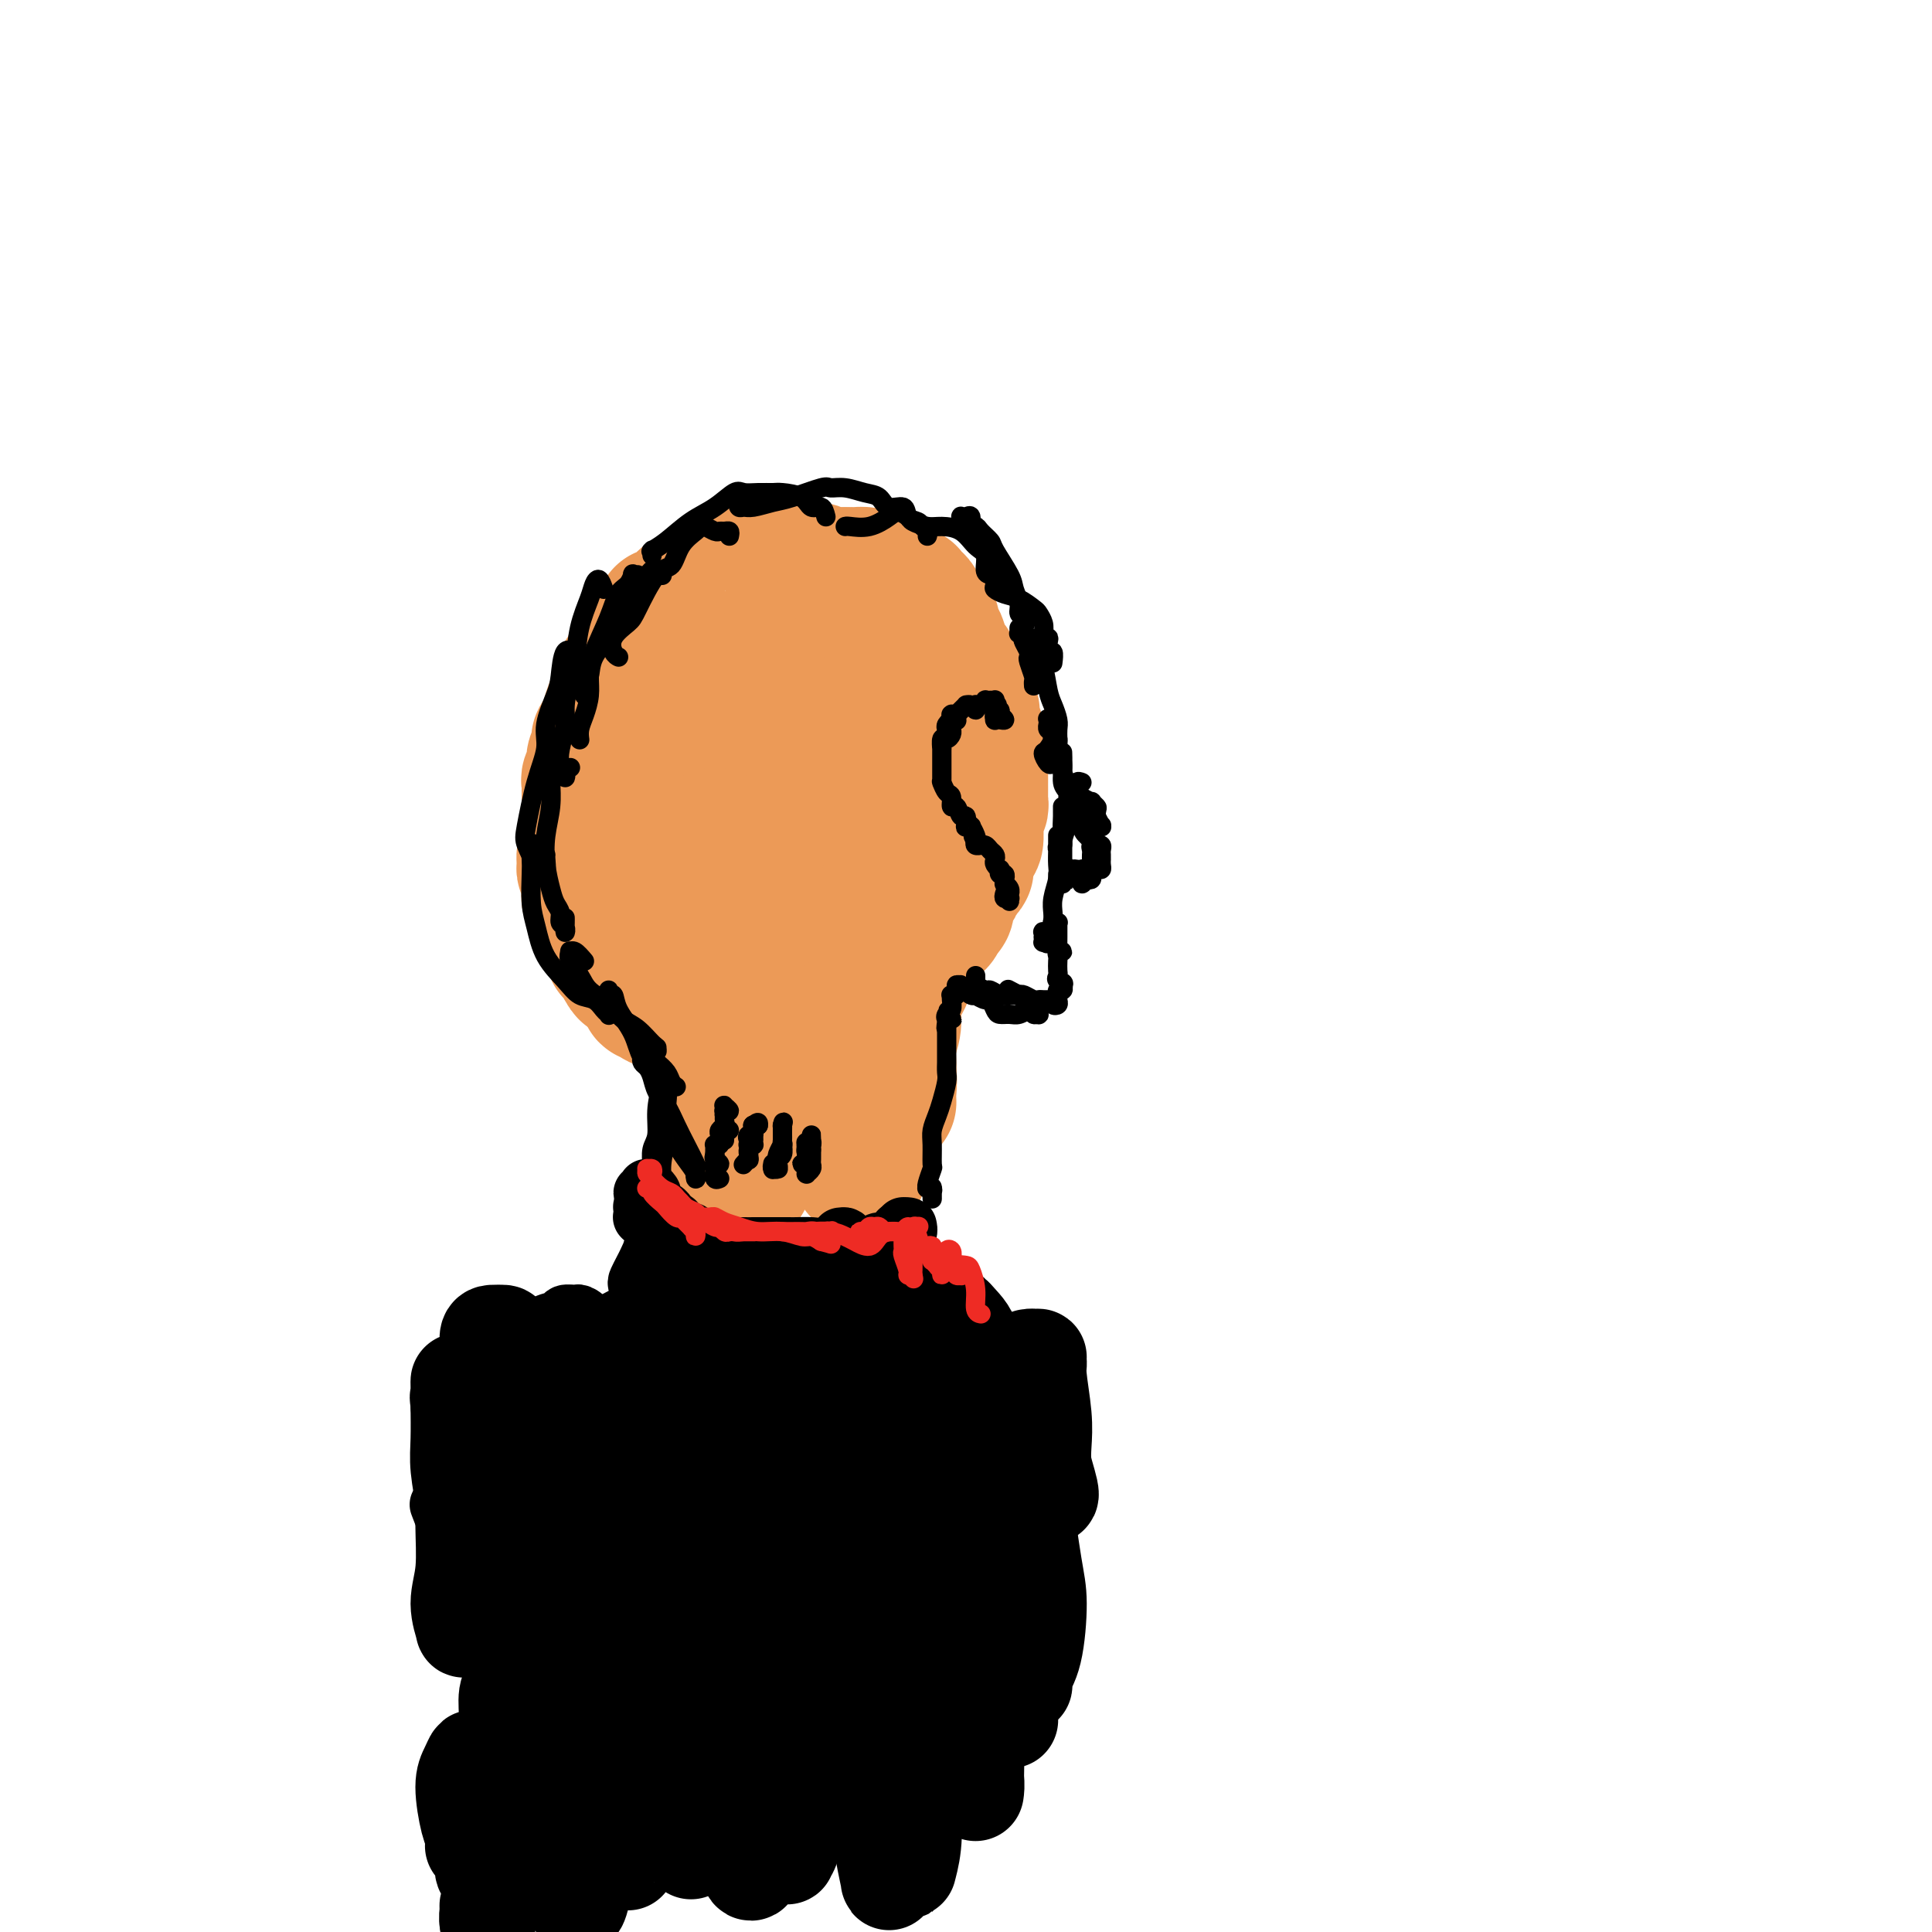 <svg viewBox='0 0 400 400' version='1.1' xmlns='http://www.w3.org/2000/svg' xmlns:xlink='http://www.w3.org/1999/xlink'><g fill='none' stroke='#EC9A57' stroke-width='28' stroke-linecap='round' stroke-linejoin='round'><path d='M150,237c-0.423,-0.000 -0.845,-0.000 -1,0c-0.155,0.000 -0.041,0.000 0,0c0.041,-0.000 0.010,-0.000 0,0c-0.010,0.000 0.002,0.001 0,0c-0.002,-0.001 -0.020,-0.003 0,0c0.020,0.003 0.076,0.012 0,0c-0.076,-0.012 -0.283,-0.045 0,0c0.283,0.045 1.057,0.167 1,0c-0.057,-0.167 -0.943,-0.622 -1,-1c-0.057,-0.378 0.717,-0.677 1,-1c0.283,-0.323 0.075,-0.669 0,-1c-0.075,-0.331 -0.016,-0.647 0,-1c0.016,-0.353 -0.010,-0.741 0,-1c0.010,-0.259 0.055,-0.388 0,-1c-0.055,-0.612 -0.211,-1.708 0,-2c0.211,-0.292 0.788,0.220 1,0c0.212,-0.220 0.058,-1.172 0,-2c-0.058,-0.828 -0.019,-1.531 0,-2c0.019,-0.469 0.019,-0.703 0,-1c-0.019,-0.297 -0.058,-0.657 0,-1c0.058,-0.343 0.213,-0.669 0,-1c-0.213,-0.331 -0.793,-0.666 -1,-1c-0.207,-0.334 -0.042,-0.667 0,-1c0.042,-0.333 -0.040,-0.668 0,-1c0.040,-0.332 0.203,-0.663 0,-1c-0.203,-0.337 -0.772,-0.682 -1,-1c-0.228,-0.318 -0.113,-0.610 0,-1c0.113,-0.390 0.226,-0.878 0,-1c-0.226,-0.122 -0.792,0.121 -1,0c-0.208,-0.121 -0.060,-0.606 0,-1c0.060,-0.394 0.030,-0.697 0,-1'/><path d='M148,213c-0.250,-3.879 0.125,-1.575 0,-1c-0.125,0.575 -0.750,-0.577 -1,-1c-0.250,-0.423 -0.123,-0.117 0,0c0.123,0.117 0.244,0.046 0,0c-0.244,-0.046 -0.853,-0.068 -1,0c-0.147,0.068 0.168,0.225 0,0c-0.168,-0.225 -0.817,-0.831 -1,-1c-0.183,-0.169 0.101,0.098 0,0c-0.101,-0.098 -0.587,-0.561 -1,-1c-0.413,-0.439 -0.752,-0.853 -1,-1c-0.248,-0.147 -0.405,-0.025 -1,0c-0.595,0.025 -1.626,-0.046 -2,0c-0.374,0.046 -0.089,0.208 0,0c0.089,-0.208 -0.019,-0.788 0,-1c0.019,-0.212 0.164,-0.057 0,0c-0.164,0.057 -0.636,0.015 -1,0c-0.364,-0.015 -0.618,-0.003 -1,0c-0.382,0.003 -0.891,-0.003 -1,0c-0.109,0.003 0.181,0.015 0,0c-0.181,-0.015 -0.832,-0.057 -1,0c-0.168,0.057 0.147,0.212 0,0c-0.147,-0.212 -0.756,-0.792 -1,-1c-0.244,-0.208 -0.122,-0.046 0,0c0.122,0.046 0.244,-0.025 0,0c-0.244,0.025 -0.854,0.146 -1,0c-0.146,-0.146 0.172,-0.560 0,-1c-0.172,-0.440 -0.833,-0.905 -1,-1c-0.167,-0.095 0.162,0.181 0,0c-0.162,-0.181 -0.813,-0.818 -1,-1c-0.187,-0.182 0.089,0.091 0,0c-0.089,-0.091 -0.545,-0.545 -1,-1'/><path d='M131,202c-2.627,-1.713 -0.693,-0.496 0,0c0.693,0.496 0.147,0.273 0,0c-0.147,-0.273 0.105,-0.594 0,-1c-0.105,-0.406 -0.568,-0.896 -1,-1c-0.432,-0.104 -0.833,0.179 -1,0c-0.167,-0.179 -0.101,-0.819 0,-1c0.101,-0.181 0.237,0.096 0,0c-0.237,-0.096 -0.847,-0.565 -1,-1c-0.153,-0.435 0.151,-0.838 0,-1c-0.151,-0.162 -0.757,-0.085 -1,0c-0.243,0.085 -0.122,0.178 0,0c0.122,-0.178 0.244,-0.625 0,-1c-0.244,-0.375 -0.854,-0.676 -1,-1c-0.146,-0.324 0.172,-0.669 0,-1c-0.172,-0.331 -0.834,-0.648 -1,-1c-0.166,-0.352 0.166,-0.738 0,-1c-0.166,-0.262 -0.828,-0.399 -1,-1c-0.172,-0.601 0.146,-1.665 0,-2c-0.146,-0.335 -0.757,0.061 -1,0c-0.243,-0.061 -0.118,-0.579 0,-1c0.118,-0.421 0.229,-0.747 0,-1c-0.229,-0.253 -0.797,-0.435 -1,-1c-0.203,-0.565 -0.040,-1.512 0,-2c0.040,-0.488 -0.043,-0.516 0,-1c0.043,-0.484 0.211,-1.425 0,-2c-0.211,-0.575 -0.803,-0.783 -1,-1c-0.197,-0.217 -0.000,-0.442 0,-1c0.000,-0.558 -0.196,-1.449 0,-2c0.196,-0.551 0.783,-0.764 1,-1c0.217,-0.236 0.062,-0.496 0,-1c-0.062,-0.504 -0.031,-1.252 0,-2'/><path d='M122,173c0.000,-2.487 0.000,-2.206 0,-2c-0.000,0.206 -0.000,0.336 0,0c0.000,-0.336 0.000,-1.137 0,-2c-0.000,-0.863 -0.000,-1.789 0,-2c0.000,-0.211 0.000,0.294 0,0c-0.000,-0.294 -0.001,-1.387 0,-2c0.001,-0.613 0.004,-0.744 0,-1c-0.004,-0.256 -0.016,-0.635 0,-1c0.016,-0.365 0.061,-0.716 0,-1c-0.061,-0.284 -0.227,-0.501 0,-1c0.227,-0.499 0.848,-1.279 1,-2c0.152,-0.721 -0.166,-1.381 0,-2c0.166,-0.619 0.814,-1.196 1,-2c0.186,-0.804 -0.091,-1.834 0,-2c0.091,-0.166 0.550,0.530 1,0c0.450,-0.530 0.890,-2.288 1,-3c0.110,-0.712 -0.110,-0.379 0,-1c0.110,-0.621 0.551,-2.198 1,-3c0.449,-0.802 0.908,-0.830 1,-1c0.092,-0.170 -0.182,-0.483 0,-1c0.182,-0.517 0.818,-1.239 1,-2c0.182,-0.761 -0.092,-1.563 0,-2c0.092,-0.437 0.550,-0.510 1,-1c0.450,-0.490 0.894,-1.396 1,-2c0.106,-0.604 -0.125,-0.907 0,-1c0.125,-0.093 0.607,0.024 1,0c0.393,-0.024 0.696,-0.189 1,-1c0.304,-0.811 0.607,-2.269 1,-3c0.393,-0.731 0.875,-0.735 1,-1c0.125,-0.265 -0.107,-0.790 0,-1c0.107,-0.210 0.554,-0.105 1,0'/><path d='M136,130c1.974,-4.273 0.910,-2.455 1,-2c0.090,0.455 1.333,-0.451 2,-1c0.667,-0.549 0.757,-0.740 1,-1c0.243,-0.260 0.638,-0.591 1,-1c0.362,-0.409 0.692,-0.898 1,-1c0.308,-0.102 0.594,0.183 1,0c0.406,-0.183 0.931,-0.832 1,-1c0.069,-0.168 -0.318,0.147 0,0c0.318,-0.147 1.341,-0.757 2,-1c0.659,-0.243 0.952,-0.121 1,0c0.048,0.121 -0.151,0.239 0,0c0.151,-0.239 0.653,-0.835 1,-1c0.347,-0.165 0.541,0.099 1,0c0.459,-0.099 1.184,-0.562 2,-1c0.816,-0.438 1.724,-0.849 2,-1c0.276,-0.151 -0.081,-0.040 0,0c0.081,0.040 0.599,0.011 1,0c0.401,-0.011 0.684,-0.003 1,0c0.316,0.003 0.665,0.000 1,0c0.335,-0.000 0.655,0.001 1,0c0.345,-0.001 0.715,-0.004 1,0c0.285,0.004 0.486,0.015 1,0c0.514,-0.015 1.341,-0.058 2,0c0.659,0.058 1.151,0.215 2,0c0.849,-0.215 2.054,-0.804 3,-1c0.946,-0.196 1.632,-0.000 2,0c0.368,0.000 0.416,-0.196 1,0c0.584,0.196 1.703,0.785 2,1c0.297,0.215 -0.228,0.058 0,0c0.228,-0.058 1.208,-0.017 2,0c0.792,0.017 1.396,0.008 2,0'/><path d='M175,119c3.444,-0.003 1.555,-0.011 1,0c-0.555,0.011 0.223,0.040 1,0c0.777,-0.040 1.552,-0.150 2,0c0.448,0.150 0.568,0.561 1,1c0.432,0.439 1.175,0.906 2,1c0.825,0.094 1.731,-0.185 2,0c0.269,0.185 -0.101,0.833 0,1c0.101,0.167 0.671,-0.148 1,0c0.329,0.148 0.417,0.760 1,1c0.583,0.240 1.662,0.110 2,0c0.338,-0.110 -0.064,-0.198 0,0c0.064,0.198 0.595,0.683 1,1c0.405,0.317 0.683,0.466 1,1c0.317,0.534 0.674,1.452 1,2c0.326,0.548 0.623,0.726 1,1c0.377,0.274 0.836,0.645 1,1c0.164,0.355 0.034,0.694 0,1c-0.034,0.306 0.029,0.579 0,1c-0.029,0.421 -0.149,0.992 0,1c0.149,0.008 0.566,-0.545 1,0c0.434,0.545 0.886,2.187 1,3c0.114,0.813 -0.109,0.795 0,1c0.109,0.205 0.550,0.631 1,1c0.450,0.369 0.909,0.680 1,1c0.091,0.320 -0.187,0.649 0,1c0.187,0.351 0.838,0.725 1,1c0.162,0.275 -0.167,0.452 0,1c0.167,0.548 0.828,1.466 1,2c0.172,0.534 -0.146,0.682 0,1c0.146,0.318 0.756,0.805 1,1c0.244,0.195 0.122,0.097 0,0'/><path d='M200,145c1.789,3.451 1.263,2.079 1,2c-0.263,-0.079 -0.263,1.135 0,2c0.263,0.865 0.788,1.383 1,2c0.212,0.617 0.109,1.335 0,2c-0.109,0.665 -0.225,1.277 0,2c0.225,0.723 0.792,1.557 1,2c0.208,0.443 0.056,0.497 0,1c-0.056,0.503 -0.015,1.457 0,2c0.015,0.543 0.004,0.674 0,1c-0.004,0.326 -0.001,0.846 0,1c0.001,0.154 0.001,-0.060 0,0c-0.001,0.060 -0.004,0.393 0,1c0.004,0.607 0.015,1.489 0,2c-0.015,0.511 -0.057,0.652 0,1c0.057,0.348 0.211,0.903 0,1c-0.211,0.097 -0.789,-0.264 -1,0c-0.211,0.264 -0.056,1.154 0,2c0.056,0.846 0.012,1.650 0,2c-0.012,0.350 0.007,0.247 0,0c-0.007,-0.247 -0.040,-0.636 0,0c0.040,0.636 0.151,2.298 0,3c-0.151,0.702 -0.566,0.443 -1,1c-0.434,0.557 -0.886,1.928 -1,3c-0.114,1.072 0.110,1.845 0,2c-0.110,0.155 -0.555,-0.306 -1,0c-0.445,0.306 -0.889,1.381 -1,2c-0.111,0.619 0.111,0.782 0,1c-0.111,0.218 -0.556,0.491 -1,1c-0.444,0.509 -0.889,1.252 -1,2c-0.111,0.748 0.111,1.499 0,2c-0.111,0.501 -0.556,0.750 -1,1'/><path d='M195,189c-1.400,3.591 -0.900,1.067 -1,0c-0.100,-1.067 -0.802,-0.679 -1,0c-0.198,0.679 0.107,1.649 0,2c-0.107,0.351 -0.625,0.084 -1,0c-0.375,-0.084 -0.608,0.016 -1,0c-0.392,-0.016 -0.942,-0.148 -1,0c-0.058,0.148 0.378,0.576 0,1c-0.378,0.424 -1.569,0.845 -2,1c-0.431,0.155 -0.103,0.045 0,0c0.103,-0.045 -0.019,-0.023 0,0c0.019,0.023 0.177,0.047 0,0c-0.177,-0.047 -0.691,-0.167 -1,0c-0.309,0.167 -0.413,0.619 -1,1c-0.587,0.381 -1.659,0.689 -2,1c-0.341,0.311 0.047,0.625 0,1c-0.047,0.375 -0.530,0.810 -1,1c-0.470,0.190 -0.928,0.134 -1,0c-0.072,-0.134 0.241,-0.345 0,0c-0.241,0.345 -1.035,1.245 -2,2c-0.965,0.755 -2.099,1.365 -3,2c-0.901,0.635 -1.569,1.294 -2,2c-0.431,0.706 -0.625,1.457 -1,2c-0.375,0.543 -0.930,0.878 -1,1c-0.070,0.122 0.346,0.033 0,0c-0.346,-0.033 -1.455,-0.009 -2,0c-0.545,0.009 -0.528,0.002 -1,0c-0.472,-0.002 -1.435,-0.001 -2,0c-0.565,0.001 -0.733,0.000 -1,0c-0.267,-0.000 -0.634,-0.000 -1,0'/><path d='M166,206c-0.956,-0.158 0.154,-0.554 0,-1c-0.154,-0.446 -1.573,-0.941 -2,-1c-0.427,-0.059 0.137,0.318 0,0c-0.137,-0.318 -0.976,-1.329 -1,-2c-0.024,-0.671 0.766,-1.000 1,-2c0.234,-1.000 -0.089,-2.672 0,-4c0.089,-1.328 0.590,-2.314 1,-4c0.410,-1.686 0.730,-4.074 1,-6c0.270,-1.926 0.492,-3.392 1,-5c0.508,-1.608 1.303,-3.360 2,-5c0.697,-1.640 1.297,-3.167 2,-5c0.703,-1.833 1.509,-3.970 2,-6c0.491,-2.030 0.668,-3.951 1,-5c0.332,-1.049 0.820,-1.224 1,-2c0.180,-0.776 0.052,-2.151 0,-3c-0.052,-0.849 -0.028,-1.173 0,-2c0.028,-0.827 0.061,-2.159 0,-3c-0.061,-0.841 -0.216,-1.192 0,-2c0.216,-0.808 0.804,-2.073 1,-3c0.196,-0.927 -0.000,-1.516 0,-2c0.000,-0.484 0.196,-0.862 0,-1c-0.196,-0.138 -0.785,-0.035 -1,0c-0.215,0.035 -0.056,0.003 0,0c0.056,-0.003 0.010,0.024 0,0c-0.010,-0.024 0.015,-0.100 0,0c-0.015,0.100 -0.071,0.376 0,1c0.071,0.624 0.268,1.595 0,3c-0.268,1.405 -1.000,3.242 -1,5c-0.000,1.758 0.731,3.435 1,5c0.269,1.565 0.077,3.019 0,4c-0.077,0.981 -0.038,1.491 0,2'/><path d='M175,162c0.056,3.940 0.698,3.791 1,4c0.302,0.209 0.266,0.778 0,2c-0.266,1.222 -0.762,3.099 -1,5c-0.238,1.901 -0.217,3.825 0,5c0.217,1.175 0.631,1.599 1,2c0.369,0.401 0.692,0.778 1,1c0.308,0.222 0.602,0.289 1,-1c0.398,-1.289 0.901,-3.934 1,-6c0.099,-2.066 -0.207,-3.553 0,-6c0.207,-2.447 0.927,-5.853 1,-8c0.073,-2.147 -0.502,-3.034 -1,-5c-0.498,-1.966 -0.921,-5.010 -1,-7c-0.079,-1.990 0.186,-2.926 0,-4c-0.186,-1.074 -0.821,-2.286 -1,-3c-0.179,-0.714 0.100,-0.931 0,-1c-0.100,-0.069 -0.578,0.010 -1,0c-0.422,-0.010 -0.786,-0.109 -1,0c-0.214,0.109 -0.277,0.426 -1,1c-0.723,0.574 -2.104,1.405 -3,2c-0.896,0.595 -1.305,0.954 -2,2c-0.695,1.046 -1.674,2.779 -3,5c-1.326,2.221 -2.999,4.929 -4,7c-1.001,2.071 -1.331,3.505 -2,5c-0.669,1.495 -1.677,3.052 -2,5c-0.323,1.948 0.040,4.288 0,6c-0.040,1.712 -0.484,2.797 -1,4c-0.516,1.203 -1.105,2.524 -1,3c0.105,0.476 0.904,0.107 1,0c0.096,-0.107 -0.513,0.048 0,-1c0.513,-1.048 2.146,-3.299 3,-6c0.854,-2.701 0.927,-5.850 1,-9'/><path d='M161,164c0.904,-3.629 0.663,-4.703 0,-7c-0.663,-2.297 -1.747,-5.817 -2,-8c-0.253,-2.183 0.324,-3.030 0,-4c-0.324,-0.970 -1.549,-2.063 -2,-3c-0.451,-0.937 -0.127,-1.717 0,-2c0.127,-0.283 0.059,-0.069 0,0c-0.059,0.069 -0.108,-0.006 0,0c0.108,0.006 0.374,0.095 0,0c-0.374,-0.095 -1.386,-0.374 -2,0c-0.614,0.374 -0.829,1.400 -1,2c-0.171,0.600 -0.297,0.774 -1,2c-0.703,1.226 -1.981,3.503 -3,5c-1.019,1.497 -1.778,2.213 -2,4c-0.222,1.787 0.095,4.645 0,7c-0.095,2.355 -0.601,4.207 -1,6c-0.399,1.793 -0.691,3.528 -1,5c-0.309,1.472 -0.633,2.682 -1,4c-0.367,1.318 -0.775,2.743 -1,4c-0.225,1.257 -0.268,2.346 0,3c0.268,0.654 0.846,0.872 1,1c0.154,0.128 -0.118,0.167 0,0c0.118,-0.167 0.625,-0.542 1,-1c0.375,-0.458 0.619,-1.001 1,-2c0.381,-0.999 0.901,-2.453 1,-4c0.099,-1.547 -0.222,-3.188 0,-5c0.222,-1.812 0.988,-3.796 1,-5c0.012,-1.204 -0.729,-1.629 -1,-2c-0.271,-0.371 -0.073,-0.687 0,-1c0.073,-0.313 0.020,-0.623 0,0c-0.020,0.623 -0.006,2.178 0,4c0.006,1.822 0.003,3.911 0,6'/><path d='M148,173c-0.036,2.766 -0.126,4.679 0,7c0.126,2.321 0.467,5.048 1,7c0.533,1.952 1.259,3.127 2,4c0.741,0.873 1.496,1.443 2,2c0.504,0.557 0.758,1.101 1,1c0.242,-0.101 0.471,-0.847 1,-1c0.529,-0.153 1.357,0.288 2,-1c0.643,-1.288 1.101,-4.306 2,-6c0.899,-1.694 2.240,-2.064 3,-3c0.760,-0.936 0.940,-2.436 1,-3c0.060,-0.564 0.001,-0.190 0,0c-0.001,0.190 0.056,0.197 0,0c-0.056,-0.197 -0.224,-0.598 0,-1c0.224,-0.402 0.839,-0.807 1,-1c0.161,-0.193 -0.134,-0.175 0,0c0.134,0.175 0.696,0.507 1,1c0.304,0.493 0.351,1.148 1,2c0.649,0.852 1.900,1.903 3,3c1.100,1.097 2.050,2.242 3,3c0.950,0.758 1.900,1.131 3,2c1.100,0.869 2.350,2.234 3,3c0.650,0.766 0.702,0.934 1,1c0.298,0.066 0.843,0.029 1,0c0.157,-0.029 -0.074,-0.052 0,0c0.074,0.052 0.454,0.177 1,0c0.546,-0.177 1.256,-0.657 2,-2c0.744,-1.343 1.520,-3.548 2,-5c0.480,-1.452 0.665,-2.152 1,-3c0.335,-0.848 0.821,-1.844 1,-3c0.179,-1.156 0.051,-2.473 0,-3c-0.051,-0.527 -0.026,-0.263 0,0'/><path d='M187,177c0.690,-2.514 -0.584,-0.800 -1,0c-0.416,0.800 0.024,0.685 0,1c-0.024,0.315 -0.514,1.061 -1,2c-0.486,0.939 -0.967,2.071 -1,3c-0.033,0.929 0.383,1.656 0,3c-0.383,1.344 -1.564,3.306 -2,5c-0.436,1.694 -0.127,3.121 0,4c0.127,0.879 0.073,1.210 0,2c-0.073,0.790 -0.164,2.040 0,3c0.164,0.960 0.582,1.632 1,2c0.418,0.368 0.837,0.433 1,1c0.163,0.567 0.071,1.635 0,2c-0.071,0.365 -0.121,0.026 0,0c0.121,-0.026 0.414,0.261 1,0c0.586,-0.261 1.467,-1.069 2,-2c0.533,-0.931 0.718,-1.984 1,-3c0.282,-1.016 0.661,-1.996 1,-3c0.339,-1.004 0.638,-2.033 1,-3c0.362,-0.967 0.787,-1.871 1,-3c0.213,-1.129 0.216,-2.484 0,-3c-0.216,-0.516 -0.649,-0.194 -1,0c-0.351,0.194 -0.618,0.260 -1,1c-0.382,0.740 -0.877,2.153 -1,3c-0.123,0.847 0.126,1.129 0,2c-0.126,0.871 -0.626,2.332 -1,4c-0.374,1.668 -0.622,3.542 -1,5c-0.378,1.458 -0.886,2.501 -1,4c-0.114,1.499 0.165,3.453 0,5c-0.165,1.547 -0.775,2.686 -1,4c-0.225,1.314 -0.064,2.804 0,4c0.064,1.196 0.032,2.098 0,3'/><path d='M184,223c-1.083,5.630 -0.290,2.204 0,1c0.290,-1.204 0.077,-0.185 0,1c-0.077,1.185 -0.020,2.535 0,3c0.020,0.465 0.001,0.046 0,0c-0.001,-0.046 0.015,0.281 0,0c-0.015,-0.281 -0.061,-1.171 0,-2c0.061,-0.829 0.227,-1.596 0,-3c-0.227,-1.404 -0.849,-3.445 -1,-5c-0.151,-1.555 0.170,-2.622 0,-4c-0.170,-1.378 -0.830,-3.065 -1,-4c-0.170,-0.935 0.152,-1.119 0,-1c-0.152,0.119 -0.776,0.540 -1,1c-0.224,0.460 -0.048,0.959 0,1c0.048,0.041 -0.033,-0.374 0,0c0.033,0.374 0.180,1.539 0,3c-0.180,1.461 -0.685,3.217 -1,5c-0.315,1.783 -0.438,3.591 -1,6c-0.562,2.409 -1.562,5.418 -2,8c-0.438,2.582 -0.313,4.738 0,6c0.313,1.262 0.813,1.631 1,2c0.187,0.369 0.060,0.738 0,1c-0.060,0.262 -0.055,0.416 0,0c0.055,-0.416 0.159,-1.402 0,-3c-0.159,-1.598 -0.582,-3.807 -1,-6c-0.418,-2.193 -0.830,-4.370 -1,-6c-0.170,-1.630 -0.098,-2.714 0,-4c0.098,-1.286 0.222,-2.776 0,-4c-0.222,-1.224 -0.792,-2.184 -1,-3c-0.208,-0.816 -0.056,-1.489 0,-2c0.056,-0.511 0.016,-0.860 0,-1c-0.016,-0.140 -0.008,-0.070 0,0'/><path d='M175,213c-0.437,-4.157 -0.030,-0.049 0,2c0.030,2.049 -0.317,2.040 -1,3c-0.683,0.960 -1.704,2.891 -2,4c-0.296,1.109 0.131,1.397 0,3c-0.131,1.603 -0.822,4.522 -1,6c-0.178,1.478 0.155,1.513 0,2c-0.155,0.487 -0.798,1.424 -1,2c-0.202,0.576 0.037,0.791 0,1c-0.037,0.209 -0.352,0.412 -1,0c-0.648,-0.412 -1.630,-1.439 -2,-2c-0.370,-0.561 -0.126,-0.657 -1,-2c-0.874,-1.343 -2.864,-3.933 -4,-6c-1.136,-2.067 -1.419,-3.610 -2,-5c-0.581,-1.390 -1.462,-2.626 -2,-3c-0.538,-0.374 -0.734,0.113 -1,1c-0.266,0.887 -0.602,2.173 -1,4c-0.398,1.827 -0.857,4.194 -1,6c-0.143,1.806 0.029,3.050 0,4c-0.029,0.950 -0.261,1.606 0,2c0.261,0.394 1.013,0.526 1,1c-0.013,0.474 -0.793,1.289 -1,2c-0.207,0.711 0.158,1.319 0,2c-0.158,0.681 -0.841,1.437 -1,2c-0.159,0.563 0.205,0.934 0,1c-0.205,0.066 -0.978,-0.175 -1,0c-0.022,0.175 0.708,0.764 1,1c0.292,0.236 0.146,0.118 0,0'/></g>
<g fill='none' stroke='#000000' stroke-width='4' stroke-linecap='round' stroke-linejoin='round'><path d='M208,185c-0.113,0.422 -0.226,0.844 0,1c0.226,0.156 0.793,0.047 1,0c0.207,-0.047 0.056,-0.031 0,0c-0.056,0.031 -0.015,0.076 0,0c0.015,-0.076 0.004,-0.273 0,0c-0.004,0.273 -0.001,1.016 0,1c0.001,-0.016 0.001,-0.792 0,-1c-0.001,-0.208 -0.004,0.150 0,0c0.004,-0.150 0.015,-0.810 0,-1c-0.015,-0.190 -0.057,0.089 0,0c0.057,-0.089 0.211,-0.544 0,-1c-0.211,-0.456 -0.788,-0.911 -1,-1c-0.212,-0.089 -0.061,0.187 0,0c0.061,-0.187 0.030,-0.839 0,-1c-0.030,-0.161 -0.060,0.168 0,0c0.060,-0.168 0.208,-0.833 0,-1c-0.208,-0.167 -0.774,0.162 -1,0c-0.226,-0.162 -0.112,-0.817 0,-1c0.112,-0.183 0.223,0.106 0,0c-0.223,-0.106 -0.780,-0.607 -1,-1c-0.220,-0.393 -0.101,-0.680 0,-1c0.101,-0.320 0.186,-0.674 0,-1c-0.186,-0.326 -0.642,-0.622 -1,-1c-0.358,-0.378 -0.618,-0.836 -1,-1c-0.382,-0.164 -0.886,-0.034 -1,0c-0.114,0.034 0.162,-0.029 0,0c-0.162,0.029 -0.760,0.151 -1,0c-0.240,-0.151 -0.120,-0.576 0,-1'/><path d='M202,174c-0.944,-1.673 -0.305,-0.357 0,0c0.305,0.357 0.274,-0.245 0,-1c-0.274,-0.755 -0.792,-1.664 -1,-2c-0.208,-0.336 -0.108,-0.098 0,0c0.108,0.098 0.222,0.057 0,0c-0.222,-0.057 -0.780,-0.128 -1,0c-0.220,0.128 -0.101,0.457 0,0c0.101,-0.457 0.186,-1.699 0,-2c-0.186,-0.301 -0.641,0.338 -1,0c-0.359,-0.338 -0.622,-1.653 -1,-2c-0.378,-0.347 -0.872,0.275 -1,0c-0.128,-0.275 0.109,-1.446 0,-2c-0.109,-0.554 -0.565,-0.490 -1,-1c-0.435,-0.510 -0.849,-1.594 -1,-2c-0.151,-0.406 -0.041,-0.136 0,0c0.041,0.136 0.011,0.137 0,0c-0.011,-0.137 -0.003,-0.413 0,-1c0.003,-0.587 0.001,-1.486 0,-2c-0.001,-0.514 0.000,-0.643 0,-1c-0.000,-0.357 -0.001,-0.940 0,-1c0.001,-0.060 0.003,0.405 0,0c-0.003,-0.405 -0.011,-1.681 0,-2c0.011,-0.319 0.041,0.318 0,0c-0.041,-0.318 -0.155,-1.591 0,-2c0.155,-0.409 0.577,0.044 1,0c0.423,-0.044 0.845,-0.586 1,-1c0.155,-0.414 0.041,-0.698 0,-1c-0.041,-0.302 -0.011,-0.620 0,-1c0.011,-0.380 0.003,-0.823 0,-1c-0.003,-0.177 -0.002,-0.089 0,0'/><path d='M197,149c0.311,-1.795 0.087,-0.281 0,0c-0.087,0.281 -0.037,-0.669 0,-1c0.037,-0.331 0.063,-0.041 0,0c-0.063,0.041 -0.213,-0.167 0,0c0.213,0.167 0.789,0.711 1,1c0.211,0.289 0.057,0.325 0,0c-0.057,-0.325 -0.015,-1.011 0,-1c0.015,0.011 0.004,0.717 0,1c-0.004,0.283 -0.002,0.141 0,0'/><path d='M196,151c-0.113,-0.309 -0.226,-0.619 0,-1c0.226,-0.381 0.793,-0.834 1,-1c0.207,-0.166 0.056,-0.045 0,0c-0.056,0.045 -0.016,0.013 0,0c0.016,-0.013 0.007,-0.006 0,0c-0.007,0.006 -0.013,0.013 0,0c0.013,-0.013 0.046,-0.046 0,0c-0.046,0.046 -0.171,0.170 0,0c0.171,-0.170 0.637,-0.635 1,-1c0.363,-0.365 0.623,-0.629 1,-1c0.377,-0.371 0.872,-0.849 1,-1c0.128,-0.151 -0.109,0.026 0,0c0.109,-0.026 0.564,-0.256 1,0c0.436,0.256 0.851,0.998 1,1c0.149,0.002 0.030,-0.735 0,-1c-0.030,-0.265 0.030,-0.057 0,0c-0.030,0.057 -0.149,-0.037 0,0c0.149,0.037 0.565,0.206 1,0c0.435,-0.206 0.887,-0.787 1,-1c0.113,-0.213 -0.113,-0.057 0,0c0.113,0.057 0.566,0.015 1,0c0.434,-0.015 0.848,-0.004 1,0c0.152,0.004 0.041,0.001 0,0c-0.041,-0.001 -0.011,-0.001 0,0c0.011,0.001 0.003,0.004 0,0c-0.003,-0.004 -0.001,-0.015 0,0c0.001,0.015 0.000,0.057 0,0c-0.000,-0.057 -0.000,-0.211 0,0c0.000,0.211 0.000,0.788 0,1c-0.000,0.212 -0.000,0.061 0,0c0.000,-0.061 0.000,-0.030 0,0'/><path d='M206,146c0.924,-0.060 0.233,-0.208 0,0c-0.233,0.208 -0.010,0.774 0,1c0.010,0.226 -0.195,0.112 0,0c0.195,-0.112 0.789,-0.222 1,0c0.211,0.222 0.040,0.778 0,1c-0.040,0.222 0.052,0.112 0,0c-0.052,-0.112 -0.249,-0.225 0,0c0.249,0.225 0.942,0.789 1,1c0.058,0.211 -0.521,0.071 -1,0c-0.479,-0.071 -0.860,-0.071 -1,0c-0.140,0.071 -0.039,0.215 0,0c0.039,-0.215 0.015,-0.789 0,-1c-0.015,-0.211 -0.022,-0.057 0,0c0.022,0.057 0.073,0.019 0,0c-0.073,-0.019 -0.268,-0.019 0,0c0.268,0.019 1.000,0.057 1,0c-0.000,-0.057 -0.732,-0.210 -1,0c-0.268,0.210 -0.072,0.784 0,1c0.072,0.216 0.019,0.076 0,0c-0.019,-0.076 -0.005,-0.087 0,0c0.005,0.087 0.001,0.272 0,0c-0.001,-0.272 -0.000,-1.001 0,-1c0.000,0.001 0.000,0.732 0,1c-0.000,0.268 -0.000,0.072 0,0c0.000,-0.072 0.000,-0.021 0,0c-0.000,0.021 -0.000,0.010 0,0'/></g>
<g fill='none' stroke='#000000' stroke-width='12' stroke-linecap='round' stroke-linejoin='round'><path d='M188,255c0.000,-0.421 0.001,-0.841 0,-1c-0.001,-0.159 -0.003,-0.056 0,0c0.003,0.056 0.012,0.067 0,0c-0.012,-0.067 -0.045,-0.211 0,0c0.045,0.211 0.168,0.779 0,1c-0.168,0.221 -0.626,0.097 -1,0c-0.374,-0.097 -0.665,-0.166 -1,0c-0.335,0.166 -0.713,0.568 -1,1c-0.287,0.432 -0.484,0.896 -1,1c-0.516,0.104 -1.352,-0.150 -2,0c-0.648,0.150 -1.107,0.706 -2,1c-0.893,0.294 -2.222,0.328 -3,0c-0.778,-0.328 -1.007,-1.016 -2,-1c-0.993,0.016 -2.749,0.736 -4,1c-1.251,0.264 -1.996,0.071 -3,0c-1.004,-0.071 -2.267,-0.019 -3,0c-0.733,0.019 -0.934,0.005 -2,0c-1.066,-0.005 -2.996,-0.000 -4,0c-1.004,0.000 -1.084,-0.004 -2,0c-0.916,0.004 -2.670,0.016 -4,0c-1.330,-0.016 -2.236,-0.060 -3,0c-0.764,0.060 -1.386,0.222 -2,0c-0.614,-0.222 -1.222,-0.830 -2,-1c-0.778,-0.170 -1.728,0.098 -2,0c-0.272,-0.098 0.134,-0.562 0,-1c-0.134,-0.438 -0.810,-0.849 -1,-1c-0.190,-0.151 0.104,-0.043 0,0c-0.104,0.043 -0.605,0.022 -1,0c-0.395,-0.022 -0.683,-0.044 -1,0c-0.317,0.044 -0.662,0.156 -1,0c-0.338,-0.156 -0.669,-0.578 -1,-1'/><path d='M139,254c-2.255,-0.785 -2.394,-0.746 -3,-1c-0.606,-0.254 -1.679,-0.800 -2,-1c-0.321,-0.200 0.110,-0.052 0,0c-0.110,0.052 -0.762,0.010 -1,0c-0.238,-0.010 -0.064,0.012 0,0c0.064,-0.012 0.017,-0.060 0,0c-0.017,0.060 -0.005,0.226 0,0c0.005,-0.226 0.004,-0.845 0,-1c-0.004,-0.155 -0.011,0.154 0,0c0.011,-0.154 0.042,-0.769 0,-1c-0.042,-0.231 -0.155,-0.077 0,0c0.155,0.077 0.579,0.076 1,0c0.421,-0.076 0.838,-0.227 1,0c0.162,0.227 0.067,0.831 0,1c-0.067,0.169 -0.106,-0.098 0,0c0.106,0.098 0.358,0.560 1,1c0.642,0.440 1.674,0.858 2,1c0.326,0.142 -0.053,0.009 0,0c0.053,-0.009 0.537,0.106 1,0c0.463,-0.106 0.904,-0.434 1,0c0.096,0.434 -0.155,1.630 0,2c0.155,0.370 0.714,-0.085 1,0c0.286,0.085 0.298,0.710 0,1c-0.298,0.290 -0.906,0.243 -1,0c-0.094,-0.243 0.325,-0.684 0,-1c-0.325,-0.316 -1.395,-0.508 -2,-1c-0.605,-0.492 -0.744,-1.283 -1,-2c-0.256,-0.717 -0.628,-1.358 -1,-2'/><path d='M136,250c-0.841,-0.951 -0.943,-0.829 -1,-1c-0.057,-0.171 -0.068,-0.635 0,-1c0.068,-0.365 0.216,-0.630 0,-1c-0.216,-0.370 -0.795,-0.845 -1,-1c-0.205,-0.155 -0.037,0.010 0,0c0.037,-0.010 -0.057,-0.195 0,0c0.057,0.195 0.264,0.771 0,1c-0.264,0.229 -0.999,0.113 -1,0c-0.001,-0.113 0.731,-0.223 1,0c0.269,0.223 0.076,0.778 0,1c-0.076,0.222 -0.034,0.112 0,0c0.034,-0.112 0.061,-0.227 0,0c-0.061,0.227 -0.210,0.797 0,1c0.210,0.203 0.780,0.041 1,0c0.220,-0.041 0.089,0.040 0,0c-0.089,-0.040 -0.137,-0.200 0,0c0.137,0.200 0.458,0.761 1,1c0.542,0.239 1.307,0.155 2,1c0.693,0.845 1.316,2.619 2,4c0.684,1.381 1.428,2.369 2,3c0.572,0.631 0.973,0.905 2,1c1.027,0.095 2.681,0.012 4,0c1.319,-0.012 2.302,0.048 4,0c1.698,-0.048 4.111,-0.205 5,0c0.889,0.205 0.254,0.773 0,1c-0.254,0.227 -0.127,0.114 0,0'/><path d='M174,256c0.417,-0.056 0.835,-0.113 1,0c0.165,0.113 0.079,0.395 0,1c-0.079,0.605 -0.150,1.533 0,2c0.150,0.467 0.521,0.472 1,1c0.479,0.528 1.066,1.580 2,2c0.934,0.420 2.216,0.208 3,0c0.784,-0.208 1.072,-0.410 2,-1c0.928,-0.590 2.496,-1.566 3,-2c0.504,-0.434 -0.057,-0.327 0,0c0.057,0.327 0.733,0.872 1,1c0.267,0.128 0.125,-0.162 0,0c-0.125,0.162 -0.234,0.774 0,1c0.234,0.226 0.811,0.064 1,0c0.189,-0.064 -0.010,-0.030 0,0c0.010,0.030 0.227,0.056 0,0c-0.227,-0.056 -0.899,-0.193 -1,0c-0.101,0.193 0.369,0.718 0,1c-0.369,0.282 -1.578,0.321 -2,1c-0.422,0.679 -0.057,1.997 0,3c0.057,1.003 -0.195,1.692 0,2c0.195,0.308 0.837,0.235 1,0c0.163,-0.235 -0.152,-0.631 0,-1c0.152,-0.369 0.773,-0.711 1,-1c0.227,-0.289 0.061,-0.526 0,-1c-0.061,-0.474 -0.016,-1.186 0,-2c0.016,-0.814 0.001,-1.732 0,-3c-0.001,-1.268 0.010,-2.886 0,-4c-0.010,-1.114 -0.041,-1.723 0,-2c0.041,-0.277 0.155,-0.222 0,0c-0.155,0.222 -0.577,0.611 -1,1'/><path d='M186,255c0.214,-1.174 0.250,1.390 0,3c-0.250,1.610 -0.785,2.267 -1,3c-0.215,0.733 -0.109,1.543 0,2c0.109,0.457 0.221,0.561 0,1c-0.221,0.439 -0.776,1.214 -1,2c-0.224,0.786 -0.117,1.583 0,2c0.117,0.417 0.243,0.452 0,1c-0.243,0.548 -0.854,1.608 -1,2c-0.146,0.392 0.172,0.117 0,0c-0.172,-0.117 -0.834,-0.075 -1,0c-0.166,0.075 0.164,0.184 0,0c-0.164,-0.184 -0.821,-0.660 -1,-1c-0.179,-0.340 0.122,-0.544 0,-1c-0.122,-0.456 -0.666,-1.164 -1,-2c-0.334,-0.836 -0.456,-1.801 -1,-2c-0.544,-0.199 -1.508,0.367 -2,1c-0.492,0.633 -0.511,1.332 -1,2c-0.489,0.668 -1.447,1.304 -2,2c-0.553,0.696 -0.701,1.450 -1,2c-0.299,0.550 -0.749,0.895 -1,1c-0.251,0.105 -0.303,-0.031 0,0c0.303,0.031 0.960,0.230 1,0c0.040,-0.230 -0.538,-0.890 -1,-1c-0.462,-0.110 -0.808,0.328 -1,0c-0.192,-0.328 -0.229,-1.423 -1,-2c-0.771,-0.577 -2.276,-0.636 -3,-1c-0.724,-0.364 -0.666,-1.034 -1,-1c-0.334,0.034 -1.059,0.772 -1,1c0.059,0.228 0.900,-0.054 1,0c0.100,0.054 -0.543,0.444 -1,1c-0.457,0.556 -0.729,1.278 -1,2'/><path d='M164,272c-0.812,0.811 -1.342,1.338 -2,2c-0.658,0.662 -1.445,1.458 -2,2c-0.555,0.542 -0.879,0.829 -1,1c-0.121,0.171 -0.040,0.226 0,0c0.040,-0.226 0.038,-0.732 0,-1c-0.038,-0.268 -0.111,-0.296 0,-1c0.111,-0.704 0.405,-2.084 0,-3c-0.405,-0.916 -1.509,-1.369 -2,-2c-0.491,-0.631 -0.370,-1.440 -1,-2c-0.630,-0.560 -2.010,-0.871 -3,-1c-0.990,-0.129 -1.589,-0.077 -2,0c-0.411,0.077 -0.634,0.178 -1,0c-0.366,-0.178 -0.875,-0.634 -1,-1c-0.125,-0.366 0.135,-0.642 0,-1c-0.135,-0.358 -0.663,-0.800 -1,-1c-0.337,-0.200 -0.483,-0.159 -1,0c-0.517,0.159 -1.407,0.435 -2,1c-0.593,0.565 -0.891,1.419 -1,2c-0.109,0.581 -0.029,0.888 0,1c0.029,0.112 0.008,0.030 0,0c-0.008,-0.030 -0.001,-0.008 0,0c0.001,0.008 -0.003,0.002 0,0c0.003,-0.002 0.012,-0.002 0,0c-0.012,0.002 -0.044,0.004 0,0c0.044,-0.004 0.166,-0.015 0,0c-0.166,0.015 -0.618,0.054 -1,0c-0.382,-0.054 -0.694,-0.202 -1,-1c-0.306,-0.798 -0.608,-2.245 -1,-3c-0.392,-0.755 -0.875,-0.819 -1,-1c-0.125,-0.181 0.107,-0.480 0,-1c-0.107,-0.520 -0.554,-1.260 -1,-2'/><path d='M139,260c-0.891,-1.471 -0.620,-1.149 -1,-1c-0.380,0.149 -1.412,0.124 -2,0c-0.588,-0.124 -0.733,-0.345 -1,0c-0.267,0.345 -0.656,1.258 -1,2c-0.344,0.742 -0.643,1.312 -1,2c-0.357,0.688 -0.771,1.493 -1,2c-0.229,0.507 -0.273,0.715 0,1c0.273,0.285 0.862,0.647 1,1c0.138,0.353 -0.174,0.698 0,1c0.174,0.302 0.835,0.561 1,1c0.165,0.439 -0.165,1.058 0,1c0.165,-0.058 0.825,-0.794 1,-1c0.175,-0.206 -0.135,0.116 0,-1c0.135,-1.116 0.716,-3.672 1,-5c0.284,-1.328 0.272,-1.428 0,-2c-0.272,-0.572 -0.805,-1.614 -1,-2c-0.195,-0.386 -0.051,-0.114 0,0c0.051,0.114 0.010,0.072 0,0c-0.010,-0.072 0.011,-0.173 0,0c-0.011,0.173 -0.056,0.619 0,1c0.056,0.381 0.211,0.696 0,1c-0.211,0.304 -0.790,0.597 -1,1c-0.210,0.403 -0.053,0.917 0,2c0.053,1.083 0.000,2.736 0,4c-0.000,1.264 0.053,2.140 0,3c-0.053,0.860 -0.210,1.706 0,2c0.210,0.294 0.788,0.037 1,0c0.212,-0.037 0.057,0.145 0,0c-0.057,-0.145 -0.015,-0.616 0,-1c0.015,-0.384 0.004,-0.681 0,-1c-0.004,-0.319 -0.002,-0.659 0,-1'/><path d='M135,270c0.068,1.657 0.238,0.299 0,0c-0.238,-0.299 -0.885,0.462 -1,1c-0.115,0.538 0.300,0.852 0,1c-0.300,0.148 -1.316,0.130 -2,0c-0.684,-0.130 -1.035,-0.371 -2,0c-0.965,0.371 -2.544,1.356 -4,2c-1.456,0.644 -2.791,0.949 -4,1c-1.209,0.051 -2.294,-0.152 -3,0c-0.706,0.152 -1.033,0.660 -2,1c-0.967,0.340 -2.574,0.511 -4,1c-1.426,0.489 -2.670,1.297 -4,2c-1.330,0.703 -2.746,1.302 -4,2c-1.254,0.698 -2.347,1.496 -3,2c-0.653,0.504 -0.866,0.713 -2,1c-1.134,0.287 -3.188,0.652 -4,1c-0.812,0.348 -0.381,0.680 -1,1c-0.619,0.320 -2.287,0.627 -3,1c-0.713,0.373 -0.471,0.812 0,1c0.471,0.188 1.171,0.124 2,0c0.829,-0.124 1.788,-0.310 3,-1c1.212,-0.690 2.678,-1.885 4,-3c1.322,-1.115 2.501,-2.151 4,-3c1.499,-0.849 3.319,-1.510 5,-2c1.681,-0.490 3.225,-0.809 5,-1c1.775,-0.191 3.783,-0.254 5,0c1.217,0.254 1.644,0.826 2,1c0.356,0.174 0.642,-0.050 1,0c0.358,0.050 0.787,0.374 1,0c0.213,-0.374 0.211,-1.447 0,-2c-0.211,-0.553 -0.632,-0.587 -1,-1c-0.368,-0.413 -0.684,-1.207 -1,-2'/><path d='M122,274c-0.578,-1.230 -1.523,-1.806 -2,-2c-0.477,-0.194 -0.486,-0.007 -1,0c-0.514,0.007 -1.534,-0.166 -2,0c-0.466,0.166 -0.377,0.670 -1,1c-0.623,0.330 -1.959,0.485 -3,1c-1.041,0.515 -1.789,1.392 -3,2c-1.211,0.608 -2.886,0.949 -4,1c-1.114,0.051 -1.668,-0.187 -2,0c-0.332,0.187 -0.443,0.799 -1,1c-0.557,0.201 -1.561,-0.009 -2,0c-0.439,0.009 -0.314,0.237 -1,1c-0.686,0.763 -2.184,2.061 -3,3c-0.816,0.939 -0.949,1.520 -1,2c-0.051,0.480 -0.021,0.859 0,1c0.021,0.141 0.034,0.045 0,0c-0.034,-0.045 -0.115,-0.038 0,0c0.115,0.038 0.426,0.109 1,0c0.574,-0.109 1.412,-0.397 2,0c0.588,0.397 0.928,1.480 2,2c1.072,0.520 2.877,0.479 4,1c1.123,0.521 1.562,1.605 2,2c0.438,0.395 0.873,0.102 1,0c0.127,-0.102 -0.056,-0.012 0,0c0.056,0.012 0.349,-0.055 0,0c-0.349,0.055 -1.340,0.231 -2,0c-0.660,-0.231 -0.989,-0.869 -2,-1c-1.011,-0.131 -2.705,0.247 -4,1c-1.295,0.753 -2.193,1.882 -3,3c-0.807,1.118 -1.525,2.224 -2,4c-0.475,1.776 -0.707,4.222 -1,6c-0.293,1.778 -0.646,2.889 -1,4'/><path d='M93,307c-0.456,3.253 0.404,4.386 1,5c0.596,0.614 0.929,0.710 1,1c0.071,0.290 -0.121,0.774 0,1c0.121,0.226 0.554,0.195 1,0c0.446,-0.195 0.905,-0.552 1,-1c0.095,-0.448 -0.175,-0.986 0,-2c0.175,-1.014 0.793,-2.504 1,-4c0.207,-1.496 0.003,-2.999 0,-5c-0.003,-2.001 0.195,-4.502 0,-6c-0.195,-1.498 -0.785,-1.995 -1,-3c-0.215,-1.005 -0.057,-2.517 0,-3c0.057,-0.483 0.012,0.065 0,0c-0.012,-0.065 0.007,-0.743 0,-1c-0.007,-0.257 -0.041,-0.095 0,0c0.041,0.095 0.155,0.121 0,1c-0.155,0.879 -0.581,2.611 -1,4c-0.419,1.389 -0.831,2.436 -1,4c-0.169,1.564 -0.094,3.645 0,6c0.094,2.355 0.207,4.983 0,7c-0.207,2.017 -0.733,3.423 -1,5c-0.267,1.577 -0.273,3.327 0,5c0.273,1.673 0.826,3.271 1,4c0.174,0.729 -0.031,0.590 0,0c0.031,-0.590 0.297,-1.632 0,-3c-0.297,-1.368 -1.157,-3.060 -2,-5c-0.843,-1.940 -1.669,-4.126 -2,-5c-0.331,-0.874 -0.165,-0.437 0,0'/></g>
<g fill='none' stroke='#000000' stroke-width='20' stroke-linecap='round' stroke-linejoin='round'><path d='M148,299c-0.034,-0.378 -0.068,-0.756 0,-1c0.068,-0.244 0.237,-0.352 0,-1c-0.237,-0.648 -0.880,-1.834 -1,-3c-0.120,-1.166 0.284,-2.313 0,-3c-0.284,-0.687 -1.255,-0.915 -2,-2c-0.745,-1.085 -1.265,-3.026 -2,-4c-0.735,-0.974 -1.685,-0.982 -3,-1c-1.315,-0.018 -2.994,-0.047 -4,0c-1.006,0.047 -1.338,0.170 -2,0c-0.662,-0.170 -1.654,-0.634 -2,-1c-0.346,-0.366 -0.045,-0.634 -1,-1c-0.955,-0.366 -3.165,-0.830 -4,-1c-0.835,-0.170 -0.296,-0.047 -1,0c-0.704,0.047 -2.653,0.019 -4,0c-1.347,-0.019 -2.094,-0.028 -3,0c-0.906,0.028 -1.972,0.095 -3,0c-1.028,-0.095 -2.017,-0.351 -3,0c-0.983,0.351 -1.961,1.309 -3,2c-1.039,0.691 -2.140,1.113 -3,2c-0.860,0.887 -1.481,2.238 -2,3c-0.519,0.762 -0.938,0.936 -1,1c-0.062,0.064 0.232,0.017 0,0c-0.232,-0.017 -0.992,-0.004 -1,0c-0.008,0.004 0.735,0.000 1,0c0.265,-0.000 0.050,0.004 0,0c-0.050,-0.004 0.063,-0.015 0,0c-0.063,0.015 -0.301,0.057 0,0c0.301,-0.057 1.143,-0.211 2,0c0.857,0.211 1.731,0.788 2,1c0.269,0.212 -0.066,0.061 0,0c0.066,-0.061 0.533,-0.030 1,0'/><path d='M109,290c0.394,0.067 -0.619,-0.767 -1,-1c-0.381,-0.233 -0.128,0.134 0,-1c0.128,-1.134 0.133,-3.768 0,-5c-0.133,-1.232 -0.404,-1.061 -1,-2c-0.596,-0.939 -1.518,-2.986 -2,-4c-0.482,-1.014 -0.525,-0.993 -1,-1c-0.475,-0.007 -1.381,-0.042 -2,0c-0.619,0.042 -0.950,0.163 -1,1c-0.050,0.837 0.180,2.391 0,3c-0.180,0.609 -0.770,0.271 -1,2c-0.230,1.729 -0.101,5.523 0,8c0.101,2.477 0.173,3.635 0,6c-0.173,2.365 -0.592,5.937 -1,9c-0.408,3.063 -0.804,5.615 -1,8c-0.196,2.385 -0.192,4.601 0,6c0.192,1.399 0.573,1.982 1,3c0.427,1.018 0.899,2.471 1,3c0.101,0.529 -0.170,0.134 0,0c0.170,-0.134 0.779,-0.009 1,0c0.221,0.009 0.053,-0.100 0,-1c-0.053,-0.900 0.008,-2.591 0,-4c-0.008,-1.409 -0.087,-2.536 0,-4c0.087,-1.464 0.339,-3.266 0,-6c-0.339,-2.734 -1.268,-6.399 -2,-9c-0.732,-2.601 -1.268,-4.138 -2,-6c-0.732,-1.862 -1.660,-4.049 -2,-5c-0.340,-0.951 -0.091,-0.666 0,-1c0.091,-0.334 0.024,-1.285 0,-2c-0.024,-0.715 -0.007,-1.192 0,-1c0.007,0.192 0.002,1.055 0,2c-0.002,0.945 -0.001,1.973 0,3'/><path d='M95,291c0.017,1.941 0.058,4.793 0,7c-0.058,2.207 -0.217,3.768 0,6c0.217,2.232 0.808,5.135 1,7c0.192,1.865 -0.016,2.691 0,5c0.016,2.309 0.257,6.099 0,9c-0.257,2.901 -1.011,4.912 -1,7c0.011,2.088 0.787,4.252 1,5c0.213,0.748 -0.136,0.080 0,0c0.136,-0.080 0.758,0.427 1,0c0.242,-0.427 0.106,-1.787 0,-3c-0.106,-1.213 -0.180,-2.278 0,-4c0.180,-1.722 0.614,-4.101 1,-7c0.386,-2.899 0.722,-6.319 1,-10c0.278,-3.681 0.497,-7.623 1,-10c0.503,-2.377 1.291,-3.188 2,-5c0.709,-1.812 1.340,-4.623 2,-7c0.660,-2.377 1.348,-4.319 2,-6c0.652,-1.681 1.269,-3.102 2,-4c0.731,-0.898 1.576,-1.273 2,-1c0.424,0.273 0.428,1.194 1,3c0.572,1.806 1.712,4.496 2,7c0.288,2.504 -0.277,4.822 0,7c0.277,2.178 1.398,4.217 2,7c0.602,2.783 0.687,6.310 1,9c0.313,2.690 0.854,4.543 1,7c0.146,2.457 -0.102,5.519 0,7c0.102,1.481 0.555,1.380 1,2c0.445,0.620 0.882,1.960 1,2c0.118,0.040 -0.084,-1.220 0,-2c0.084,-0.780 0.452,-1.080 1,-3c0.548,-1.920 1.274,-5.460 2,-9'/><path d='M122,317c0.488,-3.449 0.208,-5.073 0,-8c-0.208,-2.927 -0.343,-7.157 0,-11c0.343,-3.843 1.165,-7.299 2,-10c0.835,-2.701 1.684,-4.646 2,-6c0.316,-1.354 0.099,-2.116 0,-2c-0.099,0.116 -0.079,1.111 0,2c0.079,0.889 0.217,1.671 0,4c-0.217,2.329 -0.791,6.205 -1,10c-0.209,3.795 -0.055,7.509 0,11c0.055,3.491 0.011,6.757 0,10c-0.011,3.243 0.010,6.461 0,9c-0.010,2.539 -0.052,4.400 0,7c0.052,2.600 0.198,5.940 0,8c-0.198,2.060 -0.740,2.839 -1,4c-0.260,1.161 -0.237,2.704 0,3c0.237,0.296 0.690,-0.657 1,-3c0.310,-2.343 0.478,-6.078 1,-10c0.522,-3.922 1.397,-8.032 2,-12c0.603,-3.968 0.933,-7.793 1,-11c0.067,-3.207 -0.128,-5.796 0,-8c0.128,-2.204 0.581,-4.022 1,-6c0.419,-1.978 0.806,-4.116 1,-6c0.194,-1.884 0.196,-3.513 1,-5c0.804,-1.487 2.412,-2.831 3,-4c0.588,-1.169 0.157,-2.163 0,-2c-0.157,0.163 -0.038,1.482 0,3c0.038,1.518 -0.004,3.236 0,5c0.004,1.764 0.053,3.576 0,5c-0.053,1.424 -0.206,2.460 0,4c0.206,1.540 0.773,3.583 1,6c0.227,2.417 0.113,5.209 0,8'/><path d='M136,312c0.347,5.863 0.714,6.021 1,7c0.286,0.979 0.491,2.780 1,3c0.509,0.220 1.321,-1.139 2,-3c0.679,-1.861 1.226,-4.223 2,-6c0.774,-1.777 1.777,-2.969 2,-6c0.223,-3.031 -0.332,-7.902 -1,-11c-0.668,-3.098 -1.447,-4.424 -2,-7c-0.553,-2.576 -0.881,-6.404 -1,-8c-0.119,-1.596 -0.031,-0.962 0,-1c0.031,-0.038 0.004,-0.749 0,-1c-0.004,-0.251 0.013,-0.042 0,0c-0.013,0.042 -0.058,-0.083 0,1c0.058,1.083 0.218,3.374 0,5c-0.218,1.626 -0.816,2.588 -1,6c-0.184,3.412 0.045,9.276 0,13c-0.045,3.724 -0.366,5.309 0,8c0.366,2.691 1.417,6.486 2,8c0.583,1.514 0.696,0.745 1,1c0.304,0.255 0.798,1.535 1,2c0.202,0.465 0.112,0.116 0,0c-0.112,-0.116 -0.247,0.001 0,-1c0.247,-1.001 0.876,-3.120 1,-6c0.124,-2.880 -0.256,-6.521 0,-10c0.256,-3.479 1.147,-6.796 2,-11c0.853,-4.204 1.668,-9.294 2,-12c0.332,-2.706 0.180,-3.029 0,-3c-0.180,0.029 -0.388,0.408 -1,2c-0.612,1.592 -1.628,4.396 -2,7c-0.372,2.604 -0.100,5.009 0,8c0.100,2.991 0.029,6.569 0,10c-0.029,3.431 -0.014,6.716 0,10'/><path d='M145,317c-0.319,9.607 0.384,15.126 1,19c0.616,3.874 1.143,6.104 2,8c0.857,1.896 2.042,3.457 3,4c0.958,0.543 1.688,0.069 2,-1c0.312,-1.069 0.207,-2.731 0,-5c-0.207,-2.269 -0.514,-5.145 -1,-9c-0.486,-3.855 -1.149,-8.691 -2,-15c-0.851,-6.309 -1.888,-14.092 -2,-20c-0.112,-5.908 0.701,-9.940 1,-14c0.299,-4.060 0.083,-8.147 0,-10c-0.083,-1.853 -0.032,-1.472 0,-1c0.032,0.472 0.046,1.035 0,2c-0.046,0.965 -0.152,2.332 0,4c0.152,1.668 0.561,3.636 1,6c0.439,2.364 0.908,5.123 1,8c0.092,2.877 -0.194,5.873 0,10c0.194,4.127 0.867,9.385 1,13c0.133,3.615 -0.274,5.587 0,8c0.274,2.413 1.228,5.268 2,7c0.772,1.732 1.362,2.340 2,2c0.638,-0.340 1.324,-1.628 2,-3c0.676,-1.372 1.341,-2.826 2,-5c0.659,-2.174 1.311,-5.066 2,-8c0.689,-2.934 1.414,-5.911 2,-10c0.586,-4.089 1.034,-9.292 2,-13c0.966,-3.708 2.451,-5.923 3,-8c0.549,-2.077 0.161,-4.018 0,-5c-0.161,-0.982 -0.095,-1.005 0,-1c0.095,0.005 0.218,0.040 0,0c-0.218,-0.040 -0.777,-0.154 -1,1c-0.223,1.154 -0.112,3.577 0,6'/><path d='M168,287c-0.449,3.007 -1.073,7.524 -1,11c0.073,3.476 0.843,5.911 1,10c0.157,4.089 -0.298,9.830 0,13c0.298,3.170 1.348,3.767 2,5c0.652,1.233 0.907,3.103 1,4c0.093,0.897 0.024,0.822 0,0c-0.024,-0.822 -0.003,-2.390 0,-4c0.003,-1.610 -0.012,-3.262 0,-6c0.012,-2.738 0.052,-6.563 0,-11c-0.052,-4.437 -0.196,-9.487 0,-13c0.196,-3.513 0.733,-5.487 1,-7c0.267,-1.513 0.265,-2.563 0,-3c-0.265,-0.437 -0.794,-0.262 -1,0c-0.206,0.262 -0.091,0.610 0,1c0.091,0.390 0.158,0.820 0,2c-0.158,1.180 -0.542,3.108 -1,6c-0.458,2.892 -0.992,6.748 -1,11c-0.008,4.252 0.508,8.900 1,13c0.492,4.100 0.958,7.651 1,10c0.042,2.349 -0.341,3.497 0,5c0.341,1.503 1.405,3.362 2,4c0.595,0.638 0.723,0.054 1,-1c0.277,-1.054 0.705,-2.578 1,-5c0.295,-2.422 0.457,-5.741 1,-9c0.543,-3.259 1.466,-6.458 2,-11c0.534,-4.542 0.680,-10.427 1,-16c0.320,-5.573 0.815,-10.833 1,-14c0.185,-3.167 0.060,-4.241 0,-5c-0.060,-0.759 -0.055,-1.204 0,-1c0.055,0.204 0.158,1.058 0,2c-0.158,0.942 -0.579,1.971 -1,3'/><path d='M179,281c-0.137,1.931 0.021,4.759 0,8c-0.021,3.241 -0.222,6.897 0,11c0.222,4.103 0.868,8.654 1,12c0.132,3.346 -0.248,5.486 0,8c0.248,2.514 1.124,5.402 2,7c0.876,1.598 1.752,1.905 2,2c0.248,0.095 -0.134,-0.023 0,-1c0.134,-0.977 0.782,-2.813 1,-5c0.218,-2.187 0.006,-4.723 0,-8c-0.006,-3.277 0.195,-7.293 0,-12c-0.195,-4.707 -0.788,-10.105 -1,-15c-0.212,-4.895 -0.045,-9.286 0,-12c0.045,-2.714 -0.031,-3.750 0,-5c0.031,-1.250 0.169,-2.713 0,-3c-0.169,-0.287 -0.645,0.603 -1,2c-0.355,1.397 -0.589,3.300 -1,6c-0.411,2.700 -1.001,6.196 -1,9c0.001,2.804 0.592,4.914 1,7c0.408,2.086 0.634,4.146 1,6c0.366,1.854 0.871,3.501 1,5c0.129,1.499 -0.119,2.851 0,4c0.119,1.149 0.606,2.094 1,3c0.394,0.906 0.694,1.772 1,2c0.306,0.228 0.618,-0.183 1,-1c0.382,-0.817 0.835,-2.039 1,-3c0.165,-0.961 0.041,-1.661 0,-3c-0.041,-1.339 0.000,-3.317 0,-5c-0.000,-1.683 -0.041,-3.070 0,-4c0.041,-0.930 0.165,-1.404 0,-2c-0.165,-0.596 -0.619,-1.313 -1,-2c-0.381,-0.687 -0.691,-1.343 -1,-2'/><path d='M186,290c-0.622,-3.961 -1.175,-4.865 -2,-6c-0.825,-1.135 -1.920,-2.501 -3,-3c-1.080,-0.499 -2.144,-0.132 -3,0c-0.856,0.132 -1.505,0.030 -2,0c-0.495,-0.030 -0.836,0.014 -1,0c-0.164,-0.014 -0.152,-0.085 0,0c0.152,0.085 0.442,0.324 1,0c0.558,-0.324 1.383,-1.213 2,-2c0.617,-0.787 1.026,-1.474 2,-2c0.974,-0.526 2.514,-0.893 4,-1c1.486,-0.107 2.917,0.045 4,1c1.083,0.955 1.817,2.713 3,4c1.183,1.287 2.816,2.103 4,3c1.184,0.897 1.919,1.876 3,2c1.081,0.124 2.507,-0.606 4,-1c1.493,-0.394 3.052,-0.451 4,-1c0.948,-0.549 1.285,-1.588 2,-2c0.715,-0.412 1.809,-0.196 2,0c0.191,0.196 -0.523,0.371 -1,1c-0.477,0.629 -0.719,1.712 -1,2c-0.281,0.288 -0.600,-0.217 -1,0c-0.400,0.217 -0.880,1.157 -1,2c-0.120,0.843 0.121,1.590 0,2c-0.121,0.410 -0.604,0.483 -1,2c-0.396,1.517 -0.705,4.477 -1,6c-0.295,1.523 -0.575,1.610 -1,2c-0.425,0.390 -0.995,1.082 -1,1c-0.005,-0.082 0.555,-0.940 1,-2c0.445,-1.060 0.774,-2.324 1,-4c0.226,-1.676 0.350,-3.765 0,-6c-0.350,-2.235 -1.175,-4.618 -2,-7'/><path d='M202,281c-0.571,-4.396 -1.999,-5.888 -3,-7c-1.001,-1.112 -1.575,-1.846 -2,-2c-0.425,-0.154 -0.699,0.272 -1,1c-0.301,0.728 -0.628,1.759 -1,3c-0.372,1.241 -0.789,2.691 -1,4c-0.211,1.309 -0.215,2.476 0,4c0.215,1.524 0.648,3.406 1,5c0.352,1.594 0.623,2.901 1,4c0.377,1.099 0.861,1.992 1,3c0.139,1.008 -0.066,2.133 0,3c0.066,0.867 0.403,1.476 1,2c0.597,0.524 1.452,0.961 2,1c0.548,0.039 0.788,-0.321 1,-1c0.212,-0.679 0.397,-1.676 1,-3c0.603,-1.324 1.625,-2.974 2,-4c0.375,-1.026 0.105,-1.430 0,-2c-0.105,-0.570 -0.043,-1.308 0,-2c0.043,-0.692 0.068,-1.339 0,-2c-0.068,-0.661 -0.228,-1.336 0,-2c0.228,-0.664 0.845,-1.317 1,-1c0.155,0.317 -0.151,1.605 0,2c0.151,0.395 0.760,-0.103 1,0c0.240,0.103 0.110,0.807 0,1c-0.110,0.193 -0.199,-0.124 0,0c0.199,0.124 0.686,0.689 1,1c0.314,0.311 0.455,0.367 1,1c0.545,0.633 1.494,1.844 2,4c0.506,2.156 0.569,5.258 1,7c0.431,1.742 1.232,2.123 2,3c0.768,0.877 1.505,2.251 2,3c0.495,0.749 0.747,0.875 1,1'/><path d='M216,308c2.142,3.372 1.498,0.803 1,-1c-0.498,-1.803 -0.851,-2.840 -1,-4c-0.149,-1.160 -0.095,-2.444 0,-4c0.095,-1.556 0.232,-3.384 0,-6c-0.232,-2.616 -0.833,-6.022 -1,-8c-0.167,-1.978 0.101,-2.530 0,-3c-0.101,-0.470 -0.572,-0.858 -1,-1c-0.428,-0.142 -0.812,-0.036 -1,0c-0.188,0.036 -0.179,0.003 0,0c0.179,-0.003 0.527,0.025 1,0c0.473,-0.025 1.070,-0.103 1,0c-0.070,0.103 -0.807,0.385 -1,1c-0.193,0.615 0.158,1.562 0,4c-0.158,2.438 -0.826,6.367 -1,9c-0.174,2.633 0.146,3.971 0,6c-0.146,2.029 -0.757,4.748 -1,7c-0.243,2.252 -0.117,4.036 0,6c0.117,1.964 0.227,4.108 0,6c-0.227,1.892 -0.789,3.531 -1,5c-0.211,1.469 -0.072,2.767 0,4c0.072,1.233 0.076,2.402 0,3c-0.076,0.598 -0.230,0.624 0,0c0.230,-0.624 0.846,-1.897 1,-3c0.154,-1.103 -0.155,-2.035 0,-4c0.155,-1.965 0.774,-4.964 1,-8c0.226,-3.036 0.061,-6.110 0,-9c-0.061,-2.890 -0.016,-5.598 0,-8c0.016,-2.402 0.004,-4.500 0,-6c-0.004,-1.500 -0.001,-2.404 0,-3c0.001,-0.596 0.000,-0.885 0,-1c-0.000,-0.115 -0.000,-0.058 0,0'/><path d='M213,290c0.298,-6.528 0.042,-1.850 0,0c-0.042,1.850 0.131,0.870 0,2c-0.131,1.130 -0.567,4.369 -1,8c-0.433,3.631 -0.862,7.655 -1,11c-0.138,3.345 0.016,6.013 0,9c-0.016,2.987 -0.200,6.294 0,9c0.200,2.706 0.786,4.811 1,7c0.214,2.189 0.056,4.463 0,6c-0.056,1.537 -0.008,2.339 0,3c0.008,0.661 -0.022,1.181 0,2c0.022,0.819 0.095,1.936 0,2c-0.095,0.064 -0.358,-0.924 0,-2c0.358,-1.076 1.336,-2.241 2,-5c0.664,-2.759 1.015,-7.113 1,-10c-0.015,-2.887 -0.396,-4.306 -1,-8c-0.604,-3.694 -1.430,-9.662 -2,-13c-0.570,-3.338 -0.884,-4.046 -1,-5c-0.116,-0.954 -0.034,-2.154 0,-3c0.034,-0.846 0.020,-1.338 0,-2c-0.020,-0.662 -0.047,-1.493 0,-2c0.047,-0.507 0.167,-0.691 0,0c-0.167,0.691 -0.620,2.258 -1,5c-0.380,2.742 -0.688,6.661 -1,10c-0.312,3.339 -0.630,6.100 -1,11c-0.370,4.900 -0.793,11.941 -1,16c-0.207,4.059 -0.200,5.137 0,7c0.200,1.863 0.592,4.510 1,6c0.408,1.490 0.831,1.822 1,2c0.169,0.178 0.084,0.202 0,0c-0.084,-0.202 -0.167,-0.629 0,-2c0.167,-1.371 0.583,-3.685 1,-6'/><path d='M210,348c0.311,-2.844 0.090,-6.955 0,-10c-0.090,-3.045 -0.047,-5.024 0,-9c0.047,-3.976 0.100,-9.949 0,-13c-0.100,-3.051 -0.352,-3.180 -1,-4c-0.648,-0.820 -1.691,-2.331 -2,-3c-0.309,-0.669 0.116,-0.495 0,0c-0.116,0.495 -0.773,1.312 -1,3c-0.227,1.688 -0.022,4.246 0,8c0.022,3.754 -0.138,8.704 -1,14c-0.862,5.296 -2.428,10.937 -3,15c-0.572,4.063 -0.152,6.546 0,10c0.152,3.454 0.037,7.878 0,10c-0.037,2.122 0.004,1.941 0,2c-0.004,0.059 -0.053,0.359 0,0c0.053,-0.359 0.206,-1.378 0,-3c-0.206,-1.622 -0.772,-3.848 -1,-7c-0.228,-3.152 -0.117,-7.230 0,-12c0.117,-4.770 0.242,-10.230 0,-15c-0.242,-4.770 -0.849,-8.849 -1,-11c-0.151,-2.151 0.156,-2.376 0,-3c-0.156,-0.624 -0.774,-1.649 -1,-2c-0.226,-0.351 -0.061,-0.028 0,0c0.061,0.028 0.016,-0.239 0,0c-0.016,0.239 -0.004,0.985 0,3c0.004,2.015 0.000,5.299 0,9c-0.000,3.701 0.004,7.818 0,12c-0.004,4.182 -0.015,8.427 0,11c0.015,2.573 0.056,3.473 0,5c-0.056,1.527 -0.207,3.680 0,5c0.207,1.320 0.774,1.806 1,2c0.226,0.194 0.113,0.097 0,0'/><path d='M200,365c-0.223,6.643 -0.780,0.749 -1,-3c-0.220,-3.749 -0.103,-5.353 0,-9c0.103,-3.647 0.192,-9.339 0,-14c-0.192,-4.661 -0.667,-8.293 -1,-12c-0.333,-3.707 -0.526,-7.489 -1,-9c-0.474,-1.511 -1.230,-0.751 -2,0c-0.770,0.751 -1.555,1.494 -2,4c-0.445,2.506 -0.551,6.775 -1,11c-0.449,4.225 -1.241,8.406 -2,13c-0.759,4.594 -1.486,9.602 -2,14c-0.514,4.398 -0.813,8.185 -1,12c-0.187,3.815 -0.260,7.657 0,10c0.260,2.343 0.852,3.187 1,4c0.148,0.813 -0.148,1.593 0,1c0.148,-0.593 0.740,-2.560 1,-5c0.260,-2.440 0.190,-5.352 0,-9c-0.190,-3.648 -0.499,-8.032 -1,-13c-0.501,-4.968 -1.195,-10.519 -2,-17c-0.805,-6.481 -1.723,-13.892 -2,-18c-0.277,-4.108 0.086,-4.912 0,-5c-0.086,-0.088 -0.623,0.542 -1,3c-0.377,2.458 -0.595,6.746 -1,11c-0.405,4.254 -0.998,8.476 -1,12c-0.002,3.524 0.588,6.352 1,10c0.412,3.648 0.647,8.116 1,12c0.353,3.884 0.824,7.185 1,10c0.176,2.815 0.058,5.144 0,7c-0.058,1.856 -0.057,3.240 0,4c0.057,0.760 0.169,0.897 0,0c-0.169,-0.897 -0.620,-2.828 -1,-5c-0.380,-2.172 -0.690,-4.586 -1,-7'/><path d='M182,377c-0.470,-4.516 -0.645,-9.807 -1,-14c-0.355,-4.193 -0.892,-7.287 -1,-10c-0.108,-2.713 0.211,-5.044 0,-7c-0.211,-1.956 -0.952,-3.538 -2,-4c-1.048,-0.462 -2.402,0.196 -3,1c-0.598,0.804 -0.440,1.753 -1,4c-0.560,2.247 -1.839,5.792 -3,9c-1.161,3.208 -2.206,6.077 -3,9c-0.794,2.923 -1.337,5.898 -2,9c-0.663,3.102 -1.445,6.330 -2,8c-0.555,1.670 -0.882,1.781 -1,2c-0.118,0.219 -0.028,0.545 0,0c0.028,-0.545 -0.006,-1.960 0,-4c0.006,-2.040 0.051,-4.705 0,-7c-0.051,-2.295 -0.199,-4.222 -1,-9c-0.801,-4.778 -2.257,-12.409 -3,-18c-0.743,-5.591 -0.773,-9.142 -1,-12c-0.227,-2.858 -0.649,-5.024 -1,-6c-0.351,-0.976 -0.630,-0.764 -1,1c-0.370,1.764 -0.831,5.079 -1,9c-0.169,3.921 -0.046,8.448 0,13c0.046,4.552 0.016,9.128 0,13c-0.016,3.872 -0.018,7.040 0,10c0.018,2.960 0.056,5.714 0,8c-0.056,2.286 -0.205,4.106 0,5c0.205,0.894 0.764,0.864 1,0c0.236,-0.864 0.149,-2.560 0,-4c-0.149,-1.440 -0.359,-2.623 -1,-5c-0.641,-2.377 -1.711,-5.948 -2,-10c-0.289,-4.052 0.203,-8.586 0,-13c-0.203,-4.414 -1.102,-8.707 -2,-13'/><path d='M151,342c-0.803,-8.185 -0.810,-6.146 -1,-6c-0.190,0.146 -0.562,-1.599 -1,-2c-0.438,-0.401 -0.943,0.544 -1,2c-0.057,1.456 0.335,3.424 0,6c-0.335,2.576 -1.396,5.758 -2,9c-0.604,3.242 -0.750,6.542 -1,10c-0.250,3.458 -0.602,7.073 -1,10c-0.398,2.927 -0.842,5.165 -1,7c-0.158,1.835 -0.031,3.268 0,4c0.031,0.732 -0.034,0.763 0,1c0.034,0.237 0.167,0.680 0,-1c-0.167,-1.680 -0.635,-5.483 -1,-8c-0.365,-2.517 -0.626,-3.747 -1,-8c-0.374,-4.253 -0.860,-11.529 -2,-17c-1.140,-5.471 -2.935,-9.137 -4,-13c-1.065,-3.863 -1.399,-7.922 -2,-10c-0.601,-2.078 -1.468,-2.175 -2,-1c-0.532,1.175 -0.728,3.624 -1,7c-0.272,3.376 -0.619,7.680 -1,12c-0.381,4.320 -0.796,8.654 -1,12c-0.204,3.346 -0.198,5.702 0,8c0.198,2.298 0.589,4.539 1,7c0.411,2.461 0.843,5.142 1,7c0.157,1.858 0.040,2.895 0,4c-0.040,1.105 -0.003,2.280 0,3c0.003,0.720 -0.030,0.986 0,-1c0.030,-1.986 0.121,-6.223 0,-9c-0.121,-2.777 -0.455,-4.095 -1,-7c-0.545,-2.905 -1.301,-7.398 -2,-12c-0.699,-4.602 -1.343,-9.315 -2,-13c-0.657,-3.685 -1.329,-6.343 -2,-9'/><path d='M123,334c-1.329,-8.372 -1.152,-3.803 -1,-2c0.152,1.803 0.279,0.838 0,2c-0.279,1.162 -0.965,4.450 -1,7c-0.035,2.550 0.582,4.360 0,9c-0.582,4.640 -2.364,12.109 -3,17c-0.636,4.891 -0.128,7.204 0,11c0.128,3.796 -0.125,9.076 0,12c0.125,2.924 0.627,3.493 1,4c0.373,0.507 0.618,0.951 1,0c0.382,-0.951 0.901,-3.297 1,-6c0.099,-2.703 -0.222,-5.763 -1,-10c-0.778,-4.237 -2.012,-9.652 -3,-14c-0.988,-4.348 -1.729,-7.630 -3,-13c-1.271,-5.370 -3.073,-12.827 -4,-17c-0.927,-4.173 -0.981,-5.060 -1,-6c-0.019,-0.940 -0.005,-1.932 0,-2c0.005,-0.068 0.001,0.787 0,3c-0.001,2.213 0.001,5.784 0,9c-0.001,3.216 -0.004,6.078 0,9c0.004,2.922 0.015,5.906 0,9c-0.015,3.094 -0.058,6.299 0,9c0.058,2.701 0.215,4.898 0,8c-0.215,3.102 -0.803,7.108 -1,9c-0.197,1.892 -0.003,1.669 0,2c0.003,0.331 -0.184,1.217 0,1c0.184,-0.217 0.739,-1.535 1,-3c0.261,-1.465 0.227,-3.075 0,-5c-0.227,-1.925 -0.649,-4.166 -1,-7c-0.351,-2.834 -0.633,-6.263 -1,-10c-0.367,-3.737 -0.819,-7.782 -1,-10c-0.181,-2.218 -0.090,-2.609 0,-3'/><path d='M106,347c-0.246,-6.056 0.138,-2.195 0,0c-0.138,2.195 -0.799,2.723 -1,4c-0.201,1.277 0.058,3.304 0,5c-0.058,1.696 -0.432,3.060 -1,5c-0.568,1.940 -1.329,4.457 -2,6c-0.671,1.543 -1.252,2.112 -2,4c-0.748,1.888 -1.665,5.096 -2,7c-0.335,1.904 -0.089,2.504 0,3c0.089,0.496 0.021,0.888 0,1c-0.021,0.112 0.004,-0.056 0,0c-0.004,0.056 -0.037,0.335 0,0c0.037,-0.335 0.143,-1.285 0,-2c-0.143,-0.715 -0.536,-1.194 -1,-3c-0.464,-1.806 -1.001,-4.940 -1,-7c0.001,-2.060 0.539,-3.045 1,-4c0.461,-0.955 0.846,-1.879 1,-2c0.154,-0.121 0.079,0.563 0,2c-0.079,1.437 -0.162,3.629 0,6c0.162,2.371 0.569,4.922 1,7c0.431,2.078 0.887,3.685 1,5c0.113,1.315 -0.117,2.339 0,3c0.117,0.661 0.581,0.958 1,1c0.419,0.042 0.792,-0.172 1,1c0.208,1.172 0.252,3.728 0,5c-0.252,1.272 -0.799,1.258 -1,2c-0.201,0.742 -0.054,2.238 0,2c0.054,-0.238 0.015,-2.211 0,-3c-0.015,-0.789 -0.008,-0.395 0,0'/></g>
<g fill='none' stroke='#000000' stroke-width='4' stroke-linecap='round' stroke-linejoin='round'><path d='M151,234c-0.423,-0.083 -0.845,-0.166 -1,0c-0.155,0.166 -0.041,0.580 0,1c0.041,0.420 0.011,0.845 0,1c-0.011,0.155 -0.003,0.042 0,0c0.003,-0.042 0.001,-0.011 0,0c-0.001,0.011 -0.000,0.003 0,0c0.000,-0.003 0.000,-0.001 0,0c-0.000,0.001 -0.000,0.001 0,0c0.000,-0.001 0.000,-0.003 0,0c-0.000,0.003 -0.000,0.011 0,0c0.000,-0.011 0.000,-0.041 0,0c-0.000,0.041 -0.000,0.155 0,0c0.000,-0.155 0.000,-0.578 0,-1c-0.000,-0.422 -0.000,-0.844 0,-1c0.000,-0.156 0.000,-0.046 0,0c-0.000,0.046 -0.000,0.026 0,0c0.000,-0.026 0.000,-0.060 0,0c-0.000,0.060 -0.000,0.212 0,0c0.000,-0.212 0.000,-0.789 0,-1c-0.000,-0.211 -0.000,-0.057 0,0c0.000,0.057 0.000,0.015 0,0c-0.000,-0.015 -0.000,-0.004 0,0c0.000,0.004 0.000,0.002 0,0c-0.000,-0.002 0.000,-0.005 0,0c0.000,0.005 0.000,0.016 0,0c0.000,-0.016 0.000,-0.060 0,0c0.000,0.060 0.000,0.222 0,0c0.000,-0.222 0.000,-0.829 0,-1c0.000,-0.171 0.000,0.094 0,0c0.000,-0.094 0.000,-0.547 0,-1'/><path d='M150,231c-0.155,-0.480 -0.041,-0.181 0,0c0.041,0.181 0.011,0.245 0,0c-0.011,-0.245 -0.003,-0.798 0,-1c0.003,-0.202 0.001,-0.054 0,0c-0.001,0.054 0.000,0.015 0,0c-0.000,-0.015 -0.001,-0.004 0,0c0.001,0.004 0.005,0.002 0,0c-0.005,-0.002 -0.019,-0.004 0,0c0.019,0.004 0.072,0.014 0,0c-0.072,-0.014 -0.268,-0.054 0,0c0.268,0.054 1.000,0.200 1,0c-0.000,-0.200 -0.732,-0.747 -1,-1c-0.268,-0.253 -0.072,-0.212 0,0c0.072,0.212 0.019,0.596 0,1c-0.019,0.404 -0.004,0.829 0,1c0.004,0.171 -0.003,0.087 0,0c0.003,-0.087 0.015,-0.178 0,0c-0.015,0.178 -0.056,0.626 0,1c0.056,0.374 0.211,0.674 0,1c-0.211,0.326 -0.788,0.680 -1,1c-0.212,0.320 -0.061,0.608 0,1c0.061,0.392 0.030,0.890 0,1c-0.030,0.110 -0.061,-0.167 0,0c0.061,0.167 0.212,0.780 0,1c-0.212,0.220 -0.789,0.049 -1,0c-0.211,-0.049 -0.057,0.025 0,0c0.057,-0.025 0.015,-0.150 0,0c-0.015,0.150 -0.004,0.576 0,1c0.004,0.424 0.001,0.845 0,1c-0.001,0.155 -0.000,0.044 0,0c0.000,-0.044 0.000,-0.022 0,0'/><path d='M148,239c-0.309,1.255 -0.083,0.393 0,0c0.083,-0.393 0.021,-0.316 0,0c-0.021,0.316 -0.001,0.870 0,1c0.001,0.130 -0.018,-0.165 0,0c0.018,0.165 0.071,0.789 0,1c-0.071,0.211 -0.268,0.007 0,0c0.268,-0.007 1.000,0.182 1,0c-0.000,-0.182 -0.733,-0.735 -1,-1c-0.267,-0.265 -0.068,-0.243 0,0c0.068,0.243 0.004,0.706 0,1c-0.004,0.294 0.050,0.419 0,1c-0.050,0.581 -0.206,1.618 0,2c0.206,0.382 0.773,0.109 1,0c0.227,-0.109 0.113,-0.055 0,0'/><path d='M154,241c-0.000,0.000 -0.000,0.000 0,0c0.000,-0.000 0.000,-0.000 0,0c-0.000,0.000 -0.001,0.001 0,0c0.001,-0.001 0.004,-0.005 0,0c-0.004,0.005 -0.015,0.017 0,0c0.015,-0.017 0.057,-0.065 0,0c-0.057,0.065 -0.211,0.243 0,0c0.211,-0.243 0.789,-0.906 1,-1c0.211,-0.094 0.057,0.381 0,0c-0.057,-0.381 -0.017,-1.619 0,-2c0.017,-0.381 0.009,0.095 0,0c-0.009,-0.095 -0.020,-0.760 0,-1c0.020,-0.240 0.071,-0.054 0,0c-0.071,0.054 -0.264,-0.023 0,0c0.264,0.023 0.985,0.145 1,0c0.015,-0.145 -0.675,-0.557 -1,-1c-0.325,-0.443 -0.283,-0.917 0,-1c0.283,-0.083 0.808,0.225 1,0c0.192,-0.225 0.051,-0.984 0,-1c-0.051,-0.016 -0.014,0.711 0,1c0.014,0.289 0.004,0.141 0,0c-0.004,-0.141 -0.001,-0.276 0,0c0.001,0.276 0.001,0.964 0,1c-0.001,0.036 -0.002,-0.579 0,-1c0.002,-0.421 0.005,-0.649 0,-1c-0.005,-0.351 -0.020,-0.826 0,-1c0.020,-0.174 0.074,-0.047 0,0c-0.074,0.047 -0.278,0.012 0,0c0.278,-0.012 1.036,-0.003 1,0c-0.036,0.003 -0.868,0.001 -1,0c-0.132,-0.001 0.434,-0.000 1,0'/><path d='M157,233c0.238,-1.210 -0.668,-0.234 -1,0c-0.332,0.234 -0.089,-0.273 0,0c0.089,0.273 0.025,1.326 0,2c-0.025,0.674 -0.010,0.968 0,1c0.010,0.032 0.017,-0.199 0,0c-0.017,0.199 -0.057,0.828 0,1c0.057,0.172 0.211,-0.112 0,0c-0.211,0.112 -0.789,0.620 -1,1c-0.211,0.380 -0.057,0.633 0,1c0.057,0.367 0.015,0.849 0,1c-0.015,0.151 -0.004,-0.030 0,0c0.004,0.030 0.001,0.271 0,0c-0.001,-0.271 -0.000,-1.053 0,-1c0.000,0.053 0.000,0.942 0,1c-0.000,0.058 -0.000,-0.715 0,-1c0.000,-0.285 0.000,-0.081 0,0c-0.000,0.081 -0.000,0.041 0,0'/><path d='M160,242c-0.000,0.113 -0.000,0.227 0,0c0.000,-0.227 0.000,-0.794 0,-1c-0.000,-0.206 -0.001,-0.051 0,0c0.001,0.051 0.004,-0.000 0,0c-0.004,0.000 -0.015,0.053 0,0c0.015,-0.053 0.056,-0.210 0,0c-0.056,0.210 -0.210,0.788 0,1c0.210,0.212 0.784,0.056 1,0c0.216,-0.056 0.076,-0.014 0,0c-0.076,0.014 -0.087,-0.000 0,0c0.087,0.000 0.272,0.014 0,0c-0.272,-0.014 -1.001,-0.057 -1,0c0.001,0.057 0.733,0.212 1,0c0.267,-0.212 0.071,-0.792 0,-1c-0.071,-0.208 -0.015,-0.044 0,0c0.015,0.044 -0.010,-0.034 0,0c0.010,0.034 0.055,0.178 0,0c-0.055,-0.178 -0.211,-0.677 0,-1c0.211,-0.323 0.789,-0.468 1,-1c0.211,-0.532 0.057,-1.449 0,-2c-0.057,-0.551 -0.015,-0.735 0,-1c0.015,-0.265 0.004,-0.611 0,-1c-0.004,-0.389 -0.001,-0.822 0,-1c0.001,-0.178 0.000,-0.100 0,0c-0.000,0.100 -0.000,0.223 0,0c0.000,-0.223 0.000,-0.792 0,-1c-0.000,-0.208 -0.000,-0.056 0,0c0.000,0.056 0.000,0.015 0,0c-0.000,-0.015 -0.000,-0.004 0,0c0.000,0.004 0.000,0.002 0,0'/><path d='M162,233c0.309,-1.380 0.083,-0.329 0,0c-0.083,0.329 -0.023,-0.065 0,0c0.023,0.065 0.007,0.590 0,1c-0.007,0.410 -0.006,0.705 0,1c0.006,0.295 0.016,0.591 0,1c-0.016,0.409 -0.057,0.933 0,1c0.057,0.067 0.211,-0.322 0,0c-0.211,0.322 -0.789,1.354 -1,2c-0.211,0.646 -0.057,0.905 0,1c0.057,0.095 0.015,0.024 0,0c-0.015,-0.024 -0.004,-0.003 0,0c0.004,0.003 0.001,-0.013 0,0c-0.001,0.013 -0.000,0.055 0,0c0.000,-0.055 0.000,-0.207 0,0c-0.000,0.207 -0.000,0.773 0,1c0.000,0.227 0.000,0.113 0,0'/><path d='M168,236c0.000,-0.003 0.000,-0.005 0,0c-0.000,0.005 -0.000,0.019 0,0c0.000,-0.019 0.000,-0.071 0,0c-0.000,0.071 -0.000,0.267 0,0c0.000,-0.267 0.001,-0.995 0,-1c-0.001,-0.005 -0.004,0.715 0,1c0.004,0.285 0.015,0.136 0,0c-0.015,-0.136 -0.056,-0.258 0,0c0.056,0.258 0.210,0.896 0,1c-0.210,0.104 -0.784,-0.327 -1,0c-0.216,0.327 -0.076,1.412 0,2c0.076,0.588 0.087,0.678 0,1c-0.087,0.322 -0.272,0.875 0,1c0.272,0.125 1.001,-0.177 1,0c-0.001,0.177 -0.733,0.833 -1,1c-0.267,0.167 -0.068,-0.154 0,0c0.068,0.154 0.004,0.785 0,1c-0.004,0.215 0.051,0.016 0,0c-0.051,-0.016 -0.210,0.150 0,0c0.210,-0.150 0.788,-0.617 1,-1c0.212,-0.383 0.057,-0.681 0,-1c-0.057,-0.319 -0.015,-0.660 0,-1c0.015,-0.340 0.004,-0.680 0,-1c-0.004,-0.320 -0.000,-0.622 0,-1c0.000,-0.378 -0.003,-0.833 0,-1c0.003,-0.167 0.011,-0.045 0,0c-0.011,0.045 -0.041,0.012 0,0c0.041,-0.012 0.155,-0.003 0,0c-0.155,0.003 -0.577,0.002 -1,0'/><path d='M167,237c-0.077,-0.838 -0.270,-0.432 0,0c0.270,0.432 1.002,0.890 1,1c-0.002,0.110 -0.737,-0.128 -1,0c-0.263,0.128 -0.053,0.623 0,1c0.053,0.377 -0.053,0.637 0,1c0.053,0.363 0.263,0.829 0,1c-0.263,0.171 -0.999,0.046 -1,0c-0.001,-0.046 0.732,-0.013 1,0c0.268,0.013 0.072,0.007 0,0c-0.072,-0.007 -0.019,-0.016 0,0c0.019,0.016 0.005,0.056 0,0c-0.005,-0.056 -0.001,-0.207 0,0c0.001,0.207 0.000,0.774 0,1c-0.000,0.226 -0.000,0.113 0,0'/><path d='M193,246c-0.000,0.061 -0.000,0.121 0,0c0.000,-0.121 0.000,-0.424 0,0c-0.000,0.424 -0.000,1.575 0,2c0.000,0.425 0.001,0.124 0,0c-0.001,-0.124 -0.004,-0.072 0,0c0.004,0.072 0.015,0.163 0,0c-0.015,-0.163 -0.057,-0.580 0,-1c0.057,-0.420 0.211,-0.845 0,-1c-0.211,-0.155 -0.789,-0.042 -1,0c-0.211,0.042 -0.057,0.011 0,0c0.057,-0.011 0.015,-0.003 0,0c-0.015,0.003 -0.005,-0.000 0,0c0.005,0.000 0.005,0.003 0,0c-0.005,-0.003 -0.016,-0.011 0,0c0.016,0.011 0.057,0.043 0,0c-0.057,-0.043 -0.212,-0.160 0,-1c0.212,-0.840 0.792,-2.402 1,-3c0.208,-0.598 0.044,-0.231 0,-1c-0.044,-0.769 0.030,-2.675 0,-4c-0.030,-1.325 -0.166,-2.070 0,-3c0.166,-0.930 0.633,-2.046 1,-3c0.367,-0.954 0.634,-1.745 1,-3c0.366,-1.255 0.830,-2.973 1,-4c0.170,-1.027 0.046,-1.363 0,-2c-0.046,-0.637 -0.012,-1.576 0,-2c0.012,-0.424 0.003,-0.334 0,-1c-0.003,-0.666 -0.001,-2.087 0,-3c0.001,-0.913 0.000,-1.317 0,-2c-0.000,-0.683 -0.000,-1.645 0,-2c0.000,-0.355 0.000,-0.101 0,0c-0.000,0.101 -0.000,0.051 0,0'/><path d='M196,212c0.479,-5.276 0.177,-1.465 0,0c-0.177,1.465 -0.231,0.586 0,0c0.231,-0.586 0.745,-0.877 1,-1c0.255,-0.123 0.250,-0.078 0,0c-0.250,0.078 -0.747,0.189 -1,0c-0.253,-0.189 -0.264,-0.677 0,-1c0.264,-0.323 0.802,-0.479 1,-1c0.198,-0.521 0.057,-1.406 0,-2c-0.057,-0.594 -0.031,-0.895 0,-1c0.031,-0.105 0.066,-0.013 0,0c-0.066,0.013 -0.233,-0.053 0,0c0.233,0.053 0.865,0.224 1,0c0.135,-0.224 -0.226,-0.844 0,-1c0.226,-0.156 1.040,0.153 1,0c-0.040,-0.153 -0.935,-0.769 -1,-1c-0.065,-0.231 0.700,-0.077 1,0c0.300,0.077 0.136,0.077 0,0c-0.136,-0.077 -0.242,-0.231 0,0c0.242,0.231 0.834,0.845 1,1c0.166,0.155 -0.092,-0.150 0,0c0.092,0.150 0.535,0.757 1,1c0.465,0.243 0.951,0.124 1,0c0.049,-0.124 -0.338,-0.254 0,0c0.338,0.254 1.403,0.891 2,1c0.597,0.109 0.726,-0.309 1,0c0.274,0.309 0.693,1.347 1,2c0.307,0.653 0.502,0.921 1,1c0.498,0.079 1.298,-0.030 2,0c0.702,0.030 1.304,0.200 2,0c0.696,-0.200 1.484,-0.772 2,-1c0.516,-0.228 0.758,-0.114 1,0'/><path d='M214,209c1.469,-0.062 1.140,-0.216 1,0c-0.140,0.216 -0.092,0.802 0,1c0.092,0.198 0.227,0.007 0,0c-0.227,-0.007 -0.815,0.171 -1,0c-0.185,-0.171 0.034,-0.691 0,-1c-0.034,-0.309 -0.321,-0.409 -1,-1c-0.679,-0.591 -1.749,-1.674 -2,-2c-0.251,-0.326 0.317,0.105 0,0c-0.317,-0.105 -1.519,-0.744 -2,-1c-0.481,-0.256 -0.240,-0.128 0,0'/><path d='M202,203c0.000,-0.544 0.001,-1.088 0,-1c-0.001,0.088 -0.002,0.807 0,1c0.002,0.193 0.008,-0.140 0,0c-0.008,0.140 -0.028,0.755 0,1c0.028,0.245 0.105,0.122 0,0c-0.105,-0.122 -0.390,-0.243 0,0c0.390,0.243 1.456,0.850 2,1c0.544,0.150 0.564,-0.157 1,0c0.436,0.157 1.286,0.778 2,1c0.714,0.222 1.290,0.045 2,0c0.710,-0.045 1.552,0.040 2,0c0.448,-0.040 0.501,-0.207 1,0c0.499,0.207 1.444,0.787 2,1c0.556,0.213 0.723,0.057 1,0c0.277,-0.057 0.663,-0.016 1,0c0.337,0.016 0.625,0.008 1,0c0.375,-0.008 0.836,-0.015 1,0c0.164,0.015 0.030,0.054 0,0c-0.030,-0.054 0.045,-0.200 0,0c-0.045,0.200 -0.208,0.747 0,1c0.208,0.253 0.788,0.211 1,0c0.212,-0.211 0.057,-0.591 0,-1c-0.057,-0.409 -0.016,-0.846 0,-1c0.016,-0.154 0.008,-0.027 0,0c-0.008,0.027 -0.016,-0.048 0,0c0.016,0.048 0.056,0.219 0,0c-0.056,-0.219 -0.207,-0.828 0,-1c0.207,-0.172 0.774,0.094 1,0c0.226,-0.094 0.113,-0.547 0,-1'/><path d='M220,204c0.702,-0.638 -0.544,-0.734 -1,-1c-0.456,-0.266 -0.124,-0.702 0,-1c0.124,-0.298 0.038,-0.458 0,-1c-0.038,-0.542 -0.028,-1.466 0,-2c0.028,-0.534 0.074,-0.678 0,-1c-0.074,-0.322 -0.269,-0.820 0,-1c0.269,-0.180 1.000,-0.040 1,0c-0.000,0.040 -0.732,-0.020 -1,0c-0.268,0.020 -0.072,0.121 0,0c0.072,-0.121 0.019,-0.463 0,-1c-0.019,-0.537 -0.005,-1.268 0,-2c0.005,-0.732 0.001,-1.464 0,-2c-0.001,-0.536 -0.000,-0.876 0,-1c0.000,-0.124 -0.000,-0.033 0,0c0.000,0.033 0.001,0.009 0,0c-0.001,-0.009 -0.004,-0.002 0,0c0.004,0.002 0.015,-0.000 0,0c-0.015,0.000 -0.055,0.003 0,0c0.055,-0.003 0.207,-0.011 0,0c-0.207,0.011 -0.772,0.041 -1,0c-0.228,-0.041 -0.117,-0.154 0,0c0.117,0.154 0.242,0.576 0,1c-0.242,0.424 -0.849,0.850 -1,1c-0.151,0.150 0.156,0.025 0,0c-0.156,-0.025 -0.774,0.050 -1,0c-0.226,-0.050 -0.061,-0.223 0,0c0.061,0.223 0.019,0.844 0,1c-0.019,0.156 -0.015,-0.154 0,0c0.015,0.154 0.043,0.772 0,1c-0.043,0.228 -0.155,0.065 0,0c0.155,-0.065 0.578,-0.033 1,0'/><path d='M217,195c-0.370,0.661 -0.295,0.315 0,0c0.295,-0.315 0.811,-0.597 1,-1c0.189,-0.403 0.050,-0.925 0,-1c-0.050,-0.075 -0.009,0.297 0,0c0.009,-0.297 -0.012,-1.261 0,-2c0.012,-0.739 0.056,-1.251 0,-2c-0.056,-0.749 -0.211,-1.734 0,-3c0.211,-1.266 0.789,-2.812 1,-4c0.211,-1.188 0.057,-2.017 0,-3c-0.057,-0.983 -0.015,-2.121 0,-3c0.015,-0.879 0.004,-1.501 0,-2c-0.004,-0.499 -0.001,-0.877 0,-1c0.001,-0.123 -0.001,0.007 0,0c0.001,-0.007 0.004,-0.153 0,0c-0.004,0.153 -0.015,0.604 0,1c0.015,0.396 0.057,0.736 0,1c-0.057,0.264 -0.211,0.452 0,1c0.211,0.548 0.789,1.456 1,2c0.211,0.544 0.057,0.723 0,1c-0.057,0.277 -0.015,0.653 0,1c0.015,0.347 0.004,0.664 0,1c-0.004,0.336 -0.001,0.690 0,1c0.001,0.310 0.000,0.574 0,1c-0.000,0.426 -0.000,1.013 0,1c0.000,-0.013 0.000,-0.626 0,-1c-0.000,-0.374 -0.000,-0.509 0,-1c0.000,-0.491 0.000,-1.339 0,-2c-0.000,-0.661 -0.000,-1.136 0,-2c0.000,-0.864 0.000,-2.117 0,-3c-0.000,-0.883 -0.000,-1.395 0,-2c0.000,-0.605 0.000,-1.302 0,-2'/><path d='M220,171c0.464,-3.609 0.124,-0.631 0,0c-0.124,0.631 -0.033,-1.083 0,-2c0.033,-0.917 0.009,-1.035 0,-1c-0.009,0.035 -0.002,0.223 0,0c0.002,-0.223 0.001,-0.856 0,-1c-0.001,-0.144 0.000,0.200 0,1c-0.000,0.800 -0.001,2.056 0,3c0.001,0.944 0.004,1.575 0,2c-0.004,0.425 -0.015,0.643 0,1c0.015,0.357 0.056,0.854 0,1c-0.056,0.146 -0.210,-0.058 0,-1c0.210,-0.942 0.784,-2.621 1,-3c0.216,-0.379 0.073,0.541 0,0c-0.073,-0.541 -0.076,-2.543 0,-4c0.076,-1.457 0.232,-2.370 0,-3c-0.232,-0.630 -0.850,-0.976 -1,-2c-0.150,-1.024 0.170,-2.727 0,-4c-0.170,-1.273 -0.829,-2.117 -1,-3c-0.171,-0.883 0.147,-1.805 0,-2c-0.147,-0.195 -0.757,0.336 -1,0c-0.243,-0.336 -0.118,-1.539 0,-2c0.118,-0.461 0.228,-0.180 0,0c-0.228,0.180 -0.794,0.258 -1,0c-0.206,-0.258 -0.051,-0.850 0,-1c0.051,-0.150 -0.001,0.144 0,0c0.001,-0.144 0.053,-0.726 0,-1c-0.053,-0.274 -0.213,-0.239 0,0c0.213,0.239 0.799,0.683 1,1c0.201,0.317 0.016,0.509 0,1c-0.016,0.491 0.138,1.283 0,2c-0.138,0.717 -0.569,1.358 -1,2'/><path d='M217,155c-0.430,0.727 -1.005,0.546 -1,1c0.005,0.454 0.590,1.545 1,2c0.410,0.455 0.646,0.274 1,0c0.354,-0.274 0.827,-0.640 1,-1c0.173,-0.360 0.047,-0.714 0,-1c-0.047,-0.286 -0.016,-0.503 0,-1c0.016,-0.497 0.015,-1.275 0,-2c-0.015,-0.725 -0.045,-1.398 0,-2c0.045,-0.602 0.165,-1.134 0,-2c-0.165,-0.866 -0.617,-2.067 -1,-3c-0.383,-0.933 -0.699,-1.599 -1,-3c-0.301,-1.401 -0.587,-3.538 -1,-5c-0.413,-1.462 -0.951,-2.249 -1,-3c-0.049,-0.751 0.392,-1.467 0,-2c-0.392,-0.533 -1.618,-0.882 -2,-1c-0.382,-0.118 0.080,-0.004 0,0c-0.080,0.004 -0.702,-0.103 -1,0c-0.298,0.103 -0.272,0.416 0,1c0.272,0.584 0.791,1.437 1,2c0.209,0.563 0.109,0.834 0,1c-0.109,0.166 -0.225,0.227 0,1c0.225,0.773 0.792,2.259 1,3c0.208,0.741 0.056,0.738 0,1c-0.056,0.262 -0.016,0.789 0,1c0.016,0.211 0.008,0.105 0,0'/><path d='M220,157c0.002,-0.374 0.004,-0.748 0,-1c-0.004,-0.252 -0.013,-0.381 0,0c0.013,0.381 0.047,1.271 0,2c-0.047,0.729 -0.177,1.295 0,2c0.177,0.705 0.659,1.547 1,2c0.341,0.453 0.540,0.517 1,1c0.460,0.483 1.181,1.384 2,2c0.819,0.616 1.735,0.947 2,1c0.265,0.053 -0.121,-0.171 0,0c0.121,0.171 0.750,0.739 1,1c0.250,0.261 0.121,0.215 0,1c-0.121,0.785 -0.232,2.400 0,3c0.232,0.600 0.808,0.185 1,0c0.192,-0.185 -0.001,-0.141 0,0c0.001,0.141 0.196,0.378 0,0c-0.196,-0.378 -0.784,-1.371 -1,-2c-0.216,-0.629 -0.062,-0.894 0,-1c0.062,-0.106 0.031,-0.053 0,0'/><path d='M224,162c-0.431,-0.166 -0.863,-0.333 -1,0c-0.137,0.333 0.019,1.164 0,2c-0.019,0.836 -0.213,1.677 0,2c0.213,0.323 0.832,0.129 1,1c0.168,0.871 -0.117,2.807 0,4c0.117,1.193 0.634,1.643 1,2c0.366,0.357 0.581,0.620 1,1c0.419,0.380 1.040,0.876 1,1c-0.040,0.124 -0.743,-0.124 -1,0c-0.257,0.124 -0.069,0.621 0,1c0.069,0.379 0.019,0.641 0,1c-0.019,0.359 -0.005,0.817 0,1c0.005,0.183 0.003,0.092 0,0'/><path d='M227,175c0.030,-0.007 0.061,-0.013 0,0c-0.061,0.013 -0.212,0.046 0,0c0.212,-0.046 0.789,-0.171 1,0c0.211,0.171 0.056,0.637 0,1c-0.056,0.363 -0.014,0.623 0,1c0.014,0.377 0.001,0.871 0,1c-0.001,0.129 0.011,-0.106 0,0c-0.011,0.106 -0.044,0.553 0,1c0.044,0.447 0.166,0.895 0,1c-0.166,0.105 -0.618,-0.134 -1,0c-0.382,0.134 -0.694,0.639 -1,1c-0.306,0.361 -0.607,0.577 -1,1c-0.393,0.423 -0.876,1.052 -1,1c-0.124,-0.052 0.113,-0.784 0,-1c-0.113,-0.216 -0.577,0.086 -1,0c-0.423,-0.086 -0.807,-0.560 -1,-1c-0.193,-0.440 -0.196,-0.847 0,-1c0.196,-0.153 0.591,-0.051 1,0c0.409,0.051 0.831,0.053 1,0c0.169,-0.053 0.083,-0.161 0,0c-0.083,0.161 -0.164,0.589 0,1c0.164,0.411 0.573,0.803 1,1c0.427,0.197 0.874,0.200 1,0c0.126,-0.200 -0.068,-0.601 0,-1c0.068,-0.399 0.396,-0.796 0,-1c-0.396,-0.204 -1.518,-0.215 -2,0c-0.482,0.215 -0.325,0.656 -1,1c-0.675,0.344 -2.181,0.589 -3,1c-0.819,0.411 -0.952,0.986 -1,1c-0.048,0.014 -0.013,-0.535 0,-1c0.013,-0.465 0.004,-0.847 0,-1c-0.004,-0.153 -0.002,-0.076 0,0'/><path d='M218,137c-0.030,0.240 -0.060,0.481 0,0c0.060,-0.481 0.208,-1.683 0,-2c-0.208,-0.317 -0.774,0.253 -1,0c-0.226,-0.253 -0.112,-1.327 0,-2c0.112,-0.673 0.223,-0.944 0,-1c-0.223,-0.056 -0.779,0.102 -1,0c-0.221,-0.102 -0.107,-0.465 0,-1c0.107,-0.535 0.205,-1.242 0,-2c-0.205,-0.758 -0.714,-1.565 -1,-2c-0.286,-0.435 -0.350,-0.496 -1,-1c-0.650,-0.504 -1.887,-1.449 -3,-2c-1.113,-0.551 -2.102,-0.707 -3,-1c-0.898,-0.293 -1.705,-0.723 -2,-1c-0.295,-0.277 -0.079,-0.400 0,-1c0.079,-0.600 0.021,-1.677 0,-2c-0.021,-0.323 -0.006,0.109 0,0c0.006,-0.109 0.002,-0.760 0,-1c-0.002,-0.240 -0.000,-0.069 0,0c0.000,0.069 0.000,0.034 0,0'/><path d='M211,131c-0.008,-0.532 -0.015,-1.063 0,-1c0.015,0.063 0.053,0.722 0,1c-0.053,0.278 -0.195,0.175 0,0c0.195,-0.175 0.728,-0.420 1,-1c0.272,-0.580 0.282,-1.493 0,-2c-0.282,-0.507 -0.857,-0.608 -1,-1c-0.143,-0.392 0.146,-1.074 0,-2c-0.146,-0.926 -0.725,-2.097 -1,-3c-0.275,-0.903 -0.244,-1.539 -1,-3c-0.756,-1.461 -2.297,-3.749 -3,-5c-0.703,-1.251 -0.566,-1.467 -1,-2c-0.434,-0.533 -1.440,-1.383 -2,-2c-0.560,-0.617 -0.676,-1.002 -1,-1c-0.324,0.002 -0.857,0.392 -1,0c-0.143,-0.392 0.105,-1.565 0,-2c-0.105,-0.435 -0.564,-0.130 -1,0c-0.436,0.130 -0.849,0.086 -1,0c-0.151,-0.086 -0.041,-0.216 0,0c0.041,0.216 0.012,0.776 0,1c-0.012,0.224 -0.006,0.112 0,0'/><path d='M205,119c-0.466,-0.122 -0.933,-0.243 -1,-1c-0.067,-0.757 0.264,-2.149 0,-3c-0.264,-0.851 -1.125,-1.159 -2,-2c-0.875,-0.841 -1.763,-2.214 -3,-3c-1.237,-0.786 -2.821,-0.985 -4,-1c-1.179,-0.015 -1.953,0.156 -3,0c-1.047,-0.156 -2.369,-0.637 -3,-1c-0.631,-0.363 -0.572,-0.609 -1,-1c-0.428,-0.391 -1.344,-0.928 -2,-1c-0.656,-0.072 -1.051,0.320 -2,1c-0.949,0.680 -2.450,1.646 -4,2c-1.550,0.354 -3.147,0.095 -4,0c-0.853,-0.095 -0.961,-0.025 -1,0c-0.039,0.025 -0.011,0.007 0,0c0.011,-0.007 0.003,-0.002 0,0c-0.003,0.002 -0.001,0.001 0,0c0.001,-0.001 0.000,-0.000 0,0'/><path d='M192,111c0.099,-0.336 0.197,-0.673 0,-1c-0.197,-0.327 -0.690,-0.646 -1,-1c-0.310,-0.354 -0.439,-0.743 -1,-1c-0.561,-0.257 -1.556,-0.383 -2,-1c-0.444,-0.617 -0.338,-1.724 -1,-2c-0.662,-0.276 -2.093,0.280 -3,0c-0.907,-0.280 -1.289,-1.397 -2,-2c-0.711,-0.603 -1.751,-0.691 -3,-1c-1.249,-0.309 -2.707,-0.840 -4,-1c-1.293,-0.160 -2.423,0.052 -3,0c-0.577,-0.052 -0.602,-0.368 -2,0c-1.398,0.368 -4.168,1.420 -6,2c-1.832,0.580 -2.727,0.688 -4,1c-1.273,0.312 -2.926,0.830 -4,1c-1.074,0.170 -1.570,-0.007 -2,0c-0.430,0.007 -0.796,0.198 -1,0c-0.204,-0.198 -0.247,-0.784 0,-1c0.247,-0.216 0.785,-0.062 1,0c0.215,0.062 0.108,0.031 0,0'/><path d='M171,107c-0.227,-0.898 -0.455,-1.796 -1,-2c-0.545,-0.204 -1.409,0.285 -2,0c-0.591,-0.285 -0.911,-1.344 -2,-2c-1.089,-0.656 -2.948,-0.910 -4,-1c-1.052,-0.090 -1.298,-0.015 -2,0c-0.702,0.015 -1.859,-0.030 -3,0c-1.141,0.030 -2.265,0.137 -3,0c-0.735,-0.137 -1.080,-0.516 -2,0c-0.920,0.516 -2.414,1.928 -4,3c-1.586,1.072 -3.262,1.803 -5,3c-1.738,1.197 -3.537,2.860 -5,4c-1.463,1.140 -2.588,1.756 -3,2c-0.412,0.244 -0.110,0.117 0,0c0.110,-0.117 0.030,-0.224 0,0c-0.030,0.224 -0.008,0.778 0,1c0.008,0.222 0.004,0.111 0,0'/><path d='M151,111c0.087,-0.425 0.174,-0.850 0,-1c-0.174,-0.150 -0.610,-0.027 -1,0c-0.390,0.027 -0.732,-0.044 -1,0c-0.268,0.044 -0.460,0.201 -1,0c-0.540,-0.201 -1.429,-0.761 -2,-1c-0.571,-0.239 -0.826,-0.158 -1,0c-0.174,0.158 -0.267,0.392 -1,1c-0.733,0.608 -2.106,1.590 -3,3c-0.894,1.410 -1.308,3.248 -2,4c-0.692,0.752 -1.661,0.418 -3,2c-1.339,1.582 -3.049,5.079 -4,7c-0.951,1.921 -1.145,2.266 -2,3c-0.855,0.734 -2.373,1.857 -3,3c-0.627,1.143 -0.364,2.306 0,3c0.364,0.694 0.829,0.918 1,1c0.171,0.082 0.049,0.024 0,0c-0.049,-0.024 -0.024,-0.012 0,0'/><path d='M137,119c0.085,0.111 0.169,0.221 0,0c-0.169,-0.221 -0.592,-0.774 -1,-1c-0.408,-0.226 -0.800,-0.123 -1,0c-0.200,0.123 -0.208,0.268 -1,1c-0.792,0.732 -2.366,2.050 -3,3c-0.634,0.950 -0.326,1.532 -1,3c-0.674,1.468 -2.328,3.822 -3,5c-0.672,1.178 -0.362,1.180 -1,2c-0.638,0.820 -2.223,2.458 -3,4c-0.777,1.542 -0.744,2.988 -1,4c-0.256,1.012 -0.801,1.591 -1,2c-0.199,0.409 -0.054,0.649 0,1c0.054,0.351 0.015,0.815 0,1c-0.015,0.185 -0.008,0.093 0,0'/><path d='M132,119c-0.440,0.052 -0.879,0.104 -1,0c-0.121,-0.104 0.077,-0.363 0,0c-0.077,0.363 -0.427,1.349 -1,2c-0.573,0.651 -1.368,0.967 -2,2c-0.632,1.033 -1.100,2.783 -2,5c-0.900,2.217 -2.231,4.901 -3,7c-0.769,2.099 -0.977,3.614 -1,5c-0.023,1.386 0.137,2.645 0,4c-0.137,1.355 -0.573,2.806 -1,4c-0.427,1.194 -0.846,2.129 -1,3c-0.154,0.871 -0.044,1.677 0,2c0.044,0.323 0.022,0.161 0,0'/><path d='M125,122c-0.325,-0.903 -0.650,-1.805 -1,-2c-0.350,-0.195 -0.723,0.319 -1,1c-0.277,0.681 -0.456,1.529 -1,3c-0.544,1.471 -1.451,3.564 -2,6c-0.549,2.436 -0.739,5.215 -1,7c-0.261,1.785 -0.593,2.575 -1,4c-0.407,1.425 -0.890,3.484 -1,5c-0.110,1.516 0.153,2.488 0,4c-0.153,1.512 -0.721,3.565 -1,5c-0.279,1.435 -0.267,2.251 0,3c0.267,0.749 0.790,1.430 1,2c0.210,0.570 0.108,1.029 0,1c-0.108,-0.029 -0.221,-0.546 0,-1c0.221,-0.454 0.778,-0.844 1,-1c0.222,-0.156 0.111,-0.078 0,0'/><path d='M119,134c0.200,0.553 0.399,1.106 0,1c-0.399,-0.106 -1.398,-0.869 -2,0c-0.602,0.869 -0.808,3.372 -1,5c-0.192,1.628 -0.370,2.383 -1,4c-0.630,1.617 -1.712,4.097 -2,6c-0.288,1.903 0.217,3.228 0,5c-0.217,1.772 -1.155,3.991 -2,7c-0.845,3.009 -1.596,6.808 -2,9c-0.404,2.192 -0.462,2.777 0,4c0.462,1.223 1.444,3.084 2,4c0.556,0.916 0.685,0.886 1,1c0.315,0.114 0.816,0.371 1,0c0.184,-0.371 0.049,-1.369 0,-2c-0.049,-0.631 -0.014,-0.895 0,-1c0.014,-0.105 0.007,-0.053 0,0'/><path d='M114,153c-0.002,0.453 -0.004,0.906 0,2c0.004,1.094 0.014,2.830 0,4c-0.014,1.170 -0.053,1.776 0,3c0.053,1.224 0.199,3.066 0,5c-0.199,1.934 -0.743,3.960 -1,6c-0.257,2.040 -0.228,4.095 0,6c0.228,1.905 0.653,3.662 1,5c0.347,1.338 0.615,2.259 1,3c0.385,0.741 0.888,1.302 1,2c0.112,0.698 -0.166,1.532 0,2c0.166,0.468 0.777,0.570 1,1c0.223,0.430 0.060,1.187 0,1c-0.060,-0.187 -0.016,-1.320 0,-2c0.016,-0.680 0.005,-0.909 0,-1c-0.005,-0.091 -0.002,-0.046 0,0'/><path d='M111,175c-0.421,-0.289 -0.842,-0.579 -1,0c-0.158,0.579 -0.052,2.026 0,3c0.052,0.974 0.051,1.474 0,3c-0.051,1.526 -0.152,4.076 0,6c0.152,1.924 0.558,3.221 1,5c0.442,1.779 0.920,4.038 2,6c1.080,1.962 2.762,3.625 4,5c1.238,1.375 2.030,2.461 3,3c0.970,0.539 2.116,0.531 3,1c0.884,0.469 1.505,1.414 2,2c0.495,0.586 0.865,0.812 1,1c0.135,0.188 0.036,0.339 0,0c-0.036,-0.339 -0.010,-1.168 0,-2c0.010,-0.832 0.003,-1.666 0,-2c-0.003,-0.334 -0.001,-0.167 0,0'/><path d='M121,199c-0.728,-0.856 -1.457,-1.713 -2,-2c-0.543,-0.287 -0.902,-0.005 -1,0c-0.098,0.005 0.063,-0.267 0,0c-0.063,0.267 -0.351,1.073 0,2c0.351,0.927 1.343,1.976 2,3c0.657,1.024 0.981,2.022 2,3c1.019,0.978 2.732,1.935 4,3c1.268,1.065 2.091,2.238 3,3c0.909,0.762 1.904,1.115 3,2c1.096,0.885 2.294,2.304 3,3c0.706,0.696 0.921,0.671 1,1c0.079,0.329 0.021,1.012 0,1c-0.021,-0.012 -0.006,-0.718 0,-1c0.006,-0.282 0.003,-0.141 0,0'/><path d='M126,206c0.028,-0.552 0.056,-1.104 0,-1c-0.056,0.104 -0.196,0.863 0,1c0.196,0.137 0.728,-0.350 1,0c0.272,0.350 0.285,1.536 1,3c0.715,1.464 2.132,3.205 3,5c0.868,1.795 1.186,3.644 2,5c0.814,1.356 2.124,2.217 3,3c0.876,0.783 1.319,1.486 2,2c0.681,0.514 1.602,0.839 2,1c0.398,0.161 0.275,0.159 0,0c-0.275,-0.159 -0.700,-0.473 -1,-1c-0.300,-0.527 -0.476,-1.265 -1,-2c-0.524,-0.735 -1.398,-1.466 -2,-2c-0.602,-0.534 -0.933,-0.872 -1,-1c-0.067,-0.128 0.128,-0.046 0,0c-0.128,0.046 -0.581,0.056 -1,0c-0.419,-0.056 -0.804,-0.178 -1,0c-0.196,0.178 -0.204,0.654 0,1c0.204,0.346 0.621,0.560 1,1c0.379,0.440 0.720,1.106 1,2c0.280,0.894 0.499,2.016 1,3c0.501,0.984 1.283,1.831 2,3c0.717,1.169 1.369,2.661 2,4c0.631,1.339 1.242,2.525 2,4c0.758,1.475 1.662,3.238 2,4c0.338,0.762 0.111,0.522 0,1c-0.111,0.478 -0.107,1.672 0,2c0.107,0.328 0.317,-0.211 0,-1c-0.317,-0.789 -1.162,-1.828 -2,-3c-0.838,-1.172 -1.668,-2.478 -2,-3c-0.332,-0.522 -0.166,-0.261 0,0'/><path d='M138,224c-0.022,-0.393 -0.043,-0.786 0,-1c0.043,-0.214 0.151,-0.249 0,0c-0.151,0.249 -0.562,0.781 -1,2c-0.438,1.219 -0.902,3.123 -1,5c-0.098,1.877 0.170,3.727 0,5c-0.170,1.273 -0.778,1.969 -1,3c-0.222,1.031 -0.059,2.396 0,3c0.059,0.604 0.015,0.445 0,1c-0.015,0.555 -0.001,1.824 0,2c0.001,0.176 -0.011,-0.739 0,-1c0.011,-0.261 0.046,0.133 0,0c-0.046,-0.133 -0.171,-0.792 0,-2c0.171,-1.208 0.639,-2.965 1,-4c0.361,-1.035 0.615,-1.349 1,-2c0.385,-0.651 0.902,-1.638 1,-2c0.098,-0.362 -0.222,-0.100 0,0c0.222,0.100 0.988,0.039 1,0c0.012,-0.039 -0.728,-0.056 -1,0c-0.272,0.056 -0.076,0.184 0,0c0.076,-0.184 0.031,-0.680 0,-1c-0.031,-0.320 -0.047,-0.462 0,0c0.047,0.462 0.156,1.530 0,3c-0.156,1.470 -0.579,3.344 -1,5c-0.421,1.656 -0.841,3.094 -1,4c-0.159,0.906 -0.058,1.280 0,2c0.058,0.720 0.072,1.787 0,2c-0.072,0.213 -0.229,-0.426 0,-1c0.229,-0.574 0.845,-1.082 1,-2c0.155,-0.918 -0.151,-2.247 0,-4c0.151,-1.753 0.757,-3.929 1,-6c0.243,-2.071 0.121,-4.035 0,-6'/><path d='M138,229c0.308,-3.210 0.080,-1.735 0,-1c-0.080,0.735 -0.010,0.728 0,1c0.010,0.272 -0.040,0.821 0,2c0.040,1.179 0.168,2.988 0,4c-0.168,1.012 -0.634,1.228 -1,3c-0.366,1.772 -0.634,5.101 -1,7c-0.366,1.899 -0.830,2.369 -1,3c-0.170,0.631 -0.046,1.423 0,2c0.046,0.577 0.012,0.938 0,0c-0.012,-0.938 -0.003,-3.176 0,-4c0.003,-0.824 0.001,-0.236 0,0c-0.001,0.236 -0.000,0.118 0,0'/><path d='M138,230c-0.445,-0.135 -0.890,-0.270 -1,0c-0.110,0.270 0.114,0.945 0,2c-0.114,1.055 -0.567,2.489 -1,4c-0.433,1.511 -0.847,3.099 -1,5c-0.153,1.901 -0.044,4.115 0,5c0.044,0.885 0.022,0.443 0,0'/></g>
<g fill='none' stroke='#EE2B24' stroke-width='4' stroke-linecap='round' stroke-linejoin='round'><path d='M135,246c-0.432,0.001 -0.864,0.002 -1,0c-0.136,-0.002 0.023,-0.008 0,0c-0.023,0.008 -0.228,0.028 0,0c0.228,-0.028 0.891,-0.105 1,0c0.109,0.105 -0.335,0.392 0,1c0.335,0.608 1.448,1.536 2,2c0.552,0.464 0.543,0.462 1,1c0.457,0.538 1.379,1.615 2,2c0.621,0.385 0.941,0.077 1,0c0.059,-0.077 -0.142,0.075 0,0c0.142,-0.075 0.626,-0.378 1,0c0.374,0.378 0.636,1.436 1,2c0.364,0.564 0.828,0.633 1,1c0.172,0.367 0.050,1.031 0,1c-0.050,-0.031 -0.030,-0.756 0,-1c0.030,-0.244 0.068,-0.006 0,0c-0.068,0.006 -0.243,-0.221 -1,-1c-0.757,-0.779 -2.097,-2.110 -3,-3c-0.903,-0.890 -1.370,-1.337 -2,-2c-0.630,-0.663 -1.422,-1.540 -2,-2c-0.578,-0.460 -0.940,-0.501 -1,-1c-0.060,-0.499 0.184,-1.455 0,-2c-0.184,-0.545 -0.795,-0.679 -1,-1c-0.205,-0.321 -0.004,-0.830 0,-1c0.004,-0.170 -0.189,-0.000 0,0c0.189,0.000 0.761,-0.169 1,0c0.239,0.169 0.144,0.675 0,1c-0.144,0.325 -0.338,0.469 0,1c0.338,0.531 1.206,1.451 2,2c0.794,0.549 1.512,0.728 2,1c0.488,0.272 0.744,0.636 1,1'/><path d='M140,248c1.109,1.018 1.382,1.564 2,2c0.618,0.436 1.580,0.762 2,1c0.420,0.238 0.298,0.390 1,1c0.702,0.610 2.230,1.680 3,2c0.770,0.320 0.784,-0.110 1,0c0.216,0.110 0.634,0.762 1,1c0.366,0.238 0.680,0.064 1,0c0.320,-0.064 0.646,-0.017 1,0c0.354,0.017 0.735,0.005 1,0c0.265,-0.005 0.412,-0.001 1,0c0.588,0.001 1.616,0.000 2,0c0.384,-0.000 0.125,0.001 0,0c-0.125,-0.001 -0.116,-0.003 0,0c0.116,0.003 0.339,0.012 0,0c-0.339,-0.012 -1.239,-0.046 -2,0c-0.761,0.046 -1.384,0.170 -2,0c-0.616,-0.170 -1.226,-0.634 -2,-1c-0.774,-0.366 -1.711,-0.634 -2,-1c-0.289,-0.366 0.069,-0.830 0,-1c-0.069,-0.170 -0.566,-0.046 -1,0c-0.434,0.046 -0.805,0.015 -1,0c-0.195,-0.015 -0.216,-0.016 0,0c0.216,0.016 0.668,0.047 1,0c0.332,-0.047 0.545,-0.171 1,0c0.455,0.171 1.151,0.638 2,1c0.849,0.362 1.852,0.618 3,1c1.148,0.382 2.443,0.890 4,1c1.557,0.110 3.376,-0.177 5,0c1.624,0.177 3.053,0.817 4,1c0.947,0.183 1.414,-0.091 2,0c0.586,0.091 1.293,0.545 2,1'/><path d='M170,257c3.570,0.895 1.493,0.632 1,0c-0.493,-0.632 0.596,-1.635 1,-2c0.404,-0.365 0.124,-0.093 0,0c-0.124,0.093 -0.091,0.007 0,0c0.091,-0.007 0.242,0.065 0,0c-0.242,-0.065 -0.876,-0.266 -1,0c-0.124,0.266 0.261,0.999 0,1c-0.261,0.001 -1.169,-0.732 -2,-1c-0.831,-0.268 -1.585,-0.072 -2,0c-0.415,0.072 -0.490,0.019 -1,0c-0.510,-0.019 -1.454,-0.005 -2,0c-0.546,0.005 -0.694,0.001 -1,0c-0.306,-0.001 -0.769,-0.000 -1,0c-0.231,0.000 -0.229,0.000 0,0c0.229,-0.000 0.687,-0.001 1,0c0.313,0.001 0.482,0.003 1,0c0.518,-0.003 1.383,-0.013 2,0c0.617,0.013 0.984,0.047 2,0c1.016,-0.047 2.681,-0.177 4,0c1.319,0.177 2.293,0.660 3,1c0.707,0.340 1.145,0.536 2,1c0.855,0.464 2.125,1.196 3,1c0.875,-0.196 1.355,-1.321 2,-2c0.645,-0.679 1.456,-0.914 2,-1c0.544,-0.086 0.823,-0.023 1,0c0.177,0.023 0.254,0.006 0,0c-0.254,-0.006 -0.839,-0.002 -1,0c-0.161,0.002 0.101,0.000 0,0c-0.101,-0.000 -0.566,-0.000 -1,0c-0.434,0.000 -0.838,0.000 -1,0c-0.162,-0.000 -0.081,-0.000 0,0'/><path d='M182,255c-0.648,-0.000 -0.767,-0.000 -1,0c-0.233,0.000 -0.581,0.001 -1,0c-0.419,-0.001 -0.908,-0.004 -1,0c-0.092,0.004 0.213,0.015 0,0c-0.213,-0.015 -0.944,-0.058 -1,0c-0.056,0.058 0.563,0.215 1,0c0.437,-0.215 0.694,-0.804 1,-1c0.306,-0.196 0.662,-0.000 1,0c0.338,0.000 0.656,-0.195 1,0c0.344,0.195 0.712,0.780 1,1c0.288,0.220 0.495,0.073 1,0c0.505,-0.073 1.310,-0.074 2,0c0.690,0.074 1.267,0.221 2,0c0.733,-0.221 1.623,-0.810 2,-1c0.377,-0.190 0.241,0.019 0,0c-0.241,-0.019 -0.586,-0.268 -1,0c-0.414,0.268 -0.895,1.051 -1,1c-0.105,-0.051 0.168,-0.938 0,-1c-0.168,-0.062 -0.777,0.700 -1,1c-0.223,0.300 -0.060,0.137 0,0c0.060,-0.137 0.016,-0.248 0,0c-0.016,0.248 -0.004,0.854 0,1c0.004,0.146 0.001,-0.168 0,0c-0.001,0.168 -0.001,0.816 0,1c0.001,0.184 0.004,-0.098 0,0c-0.004,0.098 -0.016,0.576 0,1c0.016,0.424 0.060,0.793 0,1c-0.060,0.207 -0.222,0.251 0,1c0.222,0.749 0.829,2.202 1,3c0.171,0.798 -0.094,0.942 0,1c0.094,0.058 0.547,0.029 1,0'/><path d='M189,264c0.309,1.426 0.083,0.491 0,0c-0.083,-0.491 -0.023,-0.538 0,-1c0.023,-0.462 0.007,-1.339 0,-2c-0.007,-0.661 -0.006,-1.105 0,-2c0.006,-0.895 0.016,-2.240 0,-3c-0.016,-0.760 -0.056,-0.936 0,-1c0.056,-0.064 0.210,-0.017 0,0c-0.210,0.017 -0.784,0.005 -1,0c-0.216,-0.005 -0.073,-0.002 0,0c0.073,0.002 0.076,0.002 0,0c-0.076,-0.002 -0.230,-0.008 0,0c0.230,0.008 0.846,0.030 1,0c0.154,-0.030 -0.152,-0.112 0,0c0.152,0.112 0.761,0.419 1,1c0.239,0.581 0.106,1.438 0,2c-0.106,0.562 -0.187,0.831 0,1c0.187,0.169 0.641,0.238 1,0c0.359,-0.238 0.622,-0.783 1,-1c0.378,-0.217 0.872,-0.106 1,0c0.128,0.106 -0.109,0.206 0,1c0.109,0.794 0.566,2.280 1,3c0.434,0.720 0.846,0.674 1,1c0.154,0.326 0.052,1.026 0,1c-0.052,-0.026 -0.052,-0.776 0,-1c0.052,-0.224 0.158,0.080 0,0c-0.158,-0.080 -0.578,-0.543 -1,-1c-0.422,-0.457 -0.845,-0.907 -1,-1c-0.155,-0.093 -0.042,0.171 0,0c0.042,-0.171 0.011,-0.777 0,-1c-0.011,-0.223 -0.003,-0.064 0,0c0.003,0.064 0.002,0.032 0,0'/><path d='M193,260c0.854,0.570 0.989,-0.005 1,0c0.011,0.005 -0.102,0.590 0,1c0.102,0.410 0.420,0.645 1,1c0.580,0.355 1.422,0.831 2,1c0.578,0.169 0.891,0.031 1,0c0.109,-0.031 0.015,0.044 0,0c-0.015,-0.044 0.049,-0.207 0,0c-0.049,0.207 -0.212,0.783 0,1c0.212,0.217 0.799,0.074 1,0c0.201,-0.074 0.015,-0.078 0,0c-0.015,0.078 0.141,0.238 0,0c-0.141,-0.238 -0.577,-0.875 -1,-1c-0.423,-0.125 -0.831,0.260 -1,0c-0.169,-0.260 -0.099,-1.167 0,-2c0.099,-0.833 0.227,-1.593 0,-2c-0.227,-0.407 -0.807,-0.462 -1,0c-0.193,0.462 0.003,1.441 0,2c-0.003,0.559 -0.204,0.700 0,1c0.204,0.300 0.814,0.761 1,1c0.186,0.239 -0.051,0.258 0,0c0.051,-0.258 0.391,-0.791 1,-1c0.609,-0.209 1.487,-0.095 2,0c0.513,0.095 0.659,0.169 1,1c0.341,0.831 0.876,2.419 1,4c0.124,1.581 -0.163,3.156 0,4c0.163,0.844 0.776,0.958 1,1c0.224,0.042 0.060,0.011 0,0c-0.060,-0.011 -0.017,-0.003 0,0c0.017,0.003 0.009,0.002 0,0'/></g>
</svg>